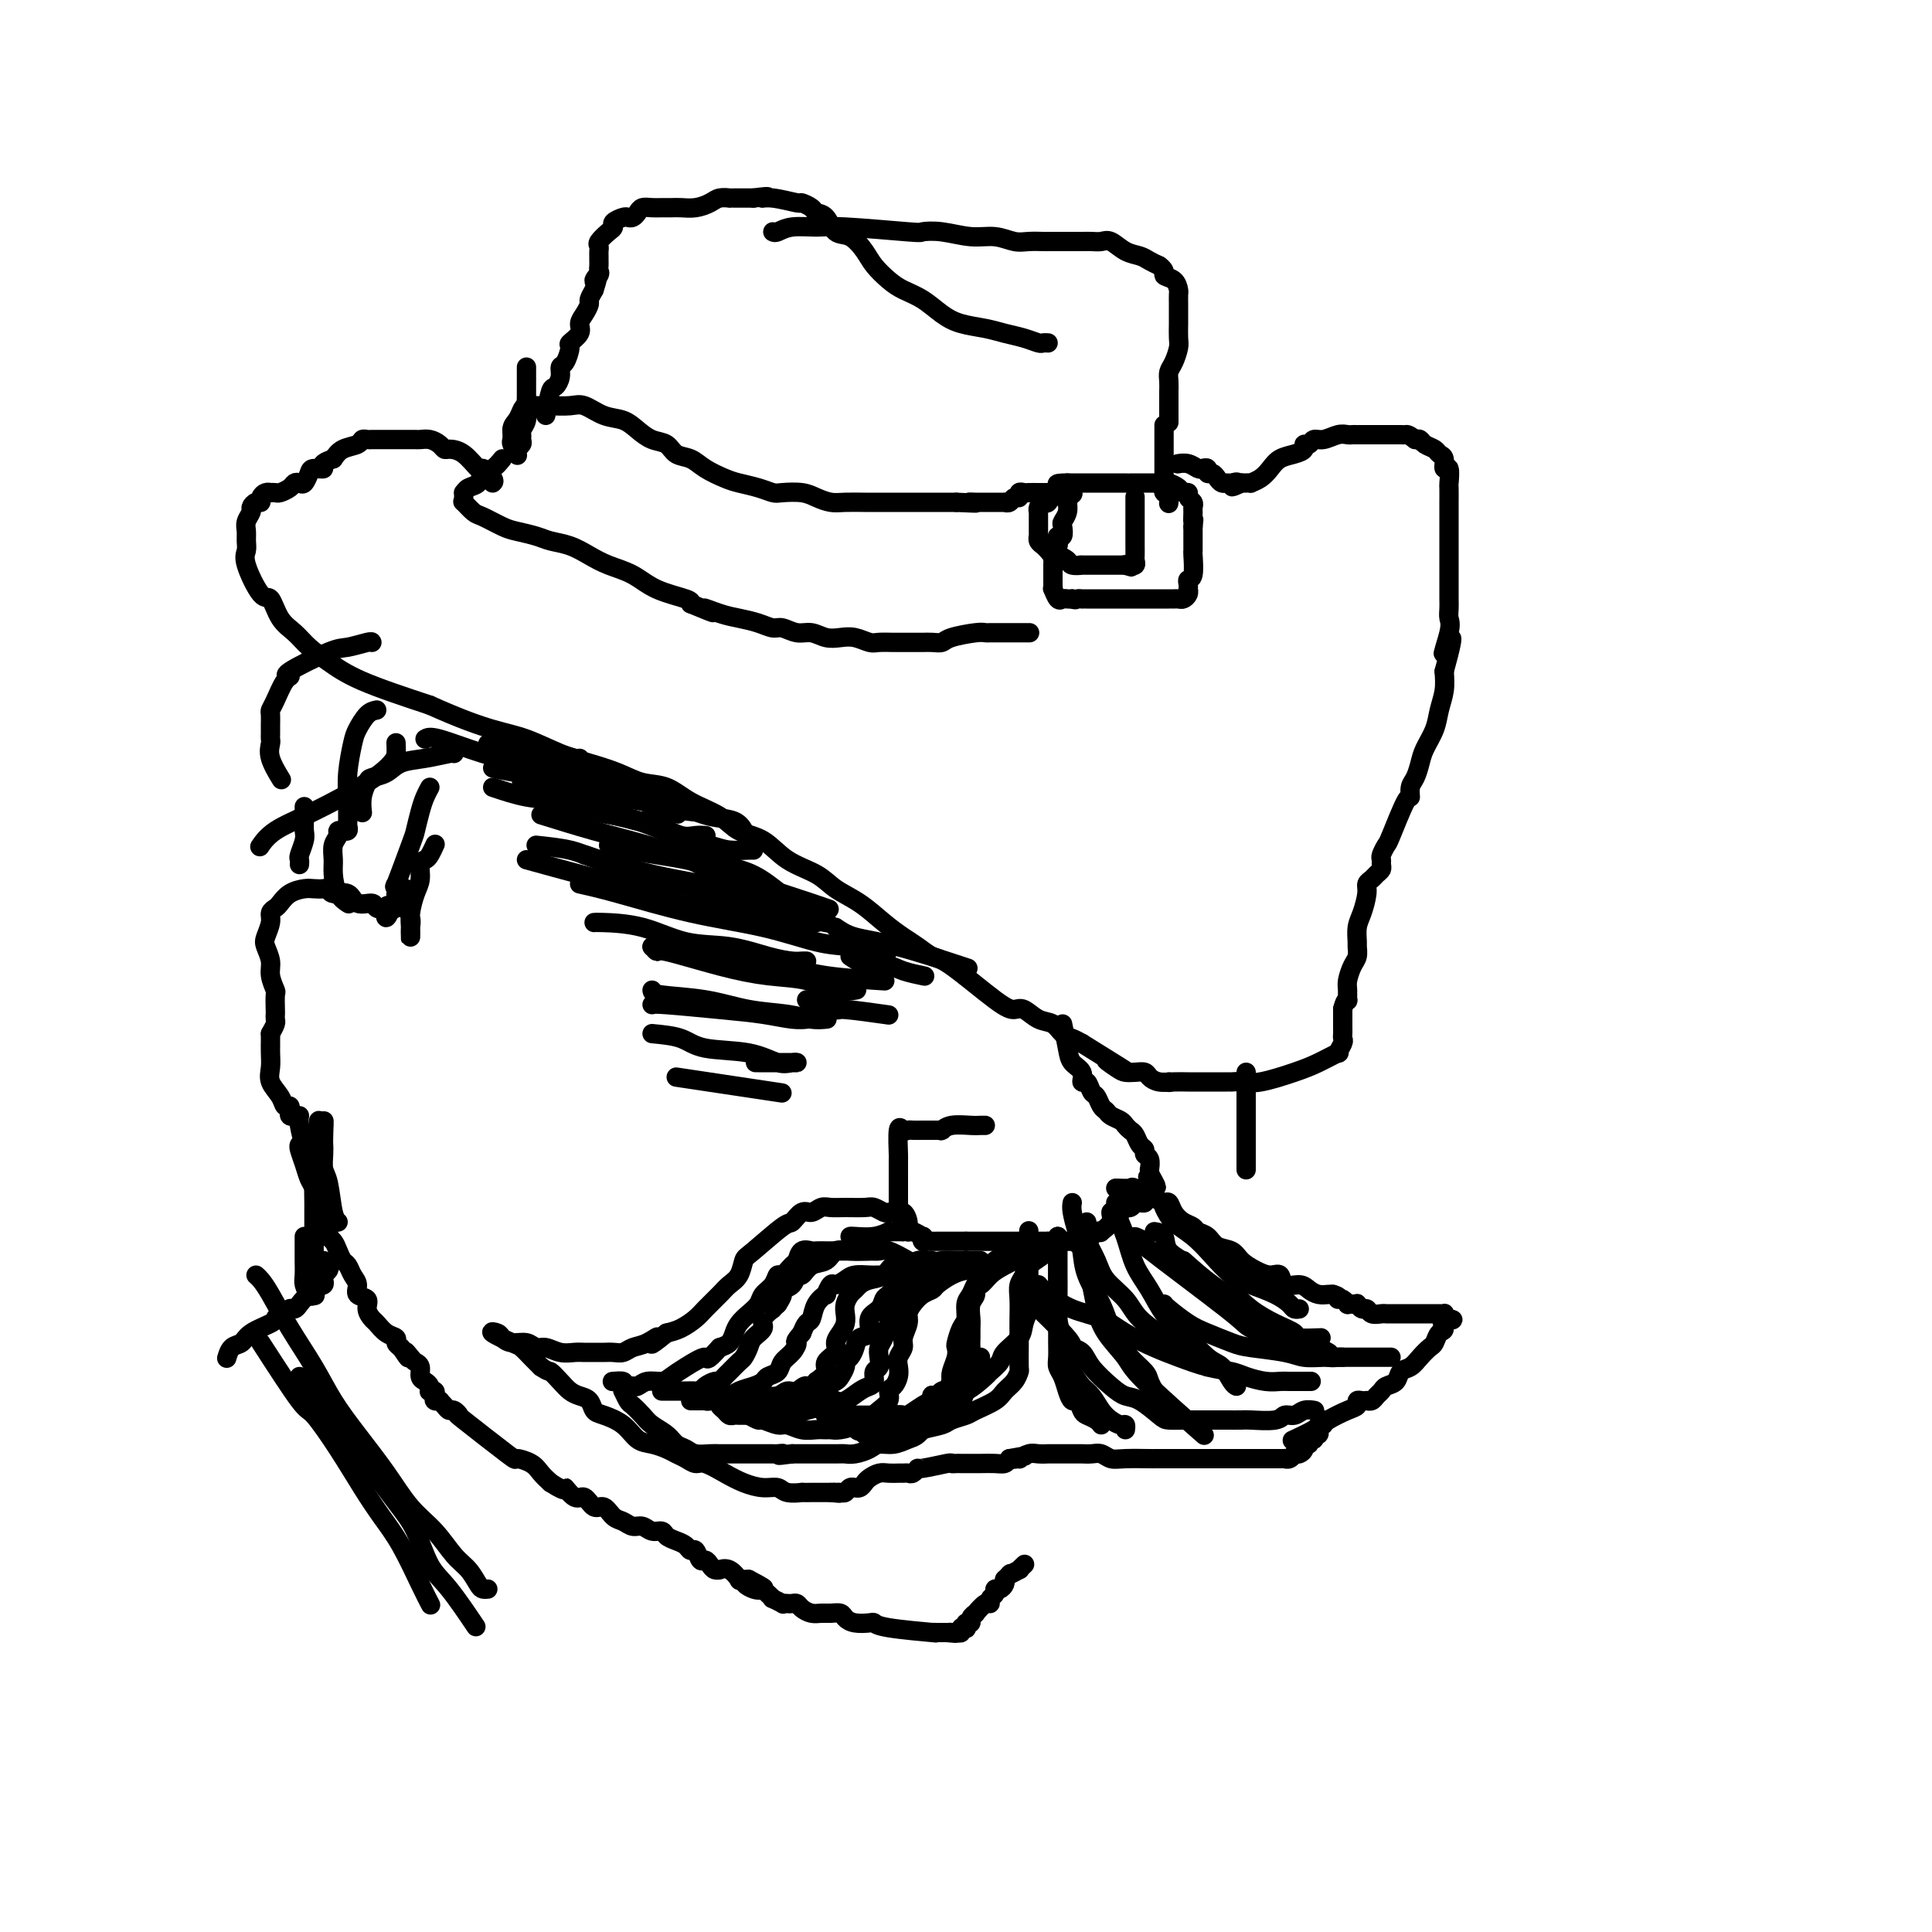 <svg viewBox='0 0 400 400' version='1.1' xmlns='http://www.w3.org/2000/svg' xmlns:xlink='http://www.w3.org/1999/xlink'><g fill='none' stroke='rgb(0,0,0)' stroke-width='4' stroke-linecap='round' stroke-linejoin='round'><path d='M113,86c0.341,-2.045 0.683,-4.090 1,-5c0.317,-0.910 0.611,-0.685 1,-1c0.389,-0.315 0.873,-1.169 1,-2c0.127,-0.831 -0.102,-1.640 0,-2c0.102,-0.360 0.534,-0.270 1,-1c0.466,-0.730 0.965,-2.278 1,-3c0.035,-0.722 -0.393,-0.617 0,-1c0.393,-0.383 1.607,-1.254 2,-2c0.393,-0.746 -0.036,-1.369 0,-2c0.036,-0.631 0.535,-1.272 1,-2c0.465,-0.728 0.894,-1.542 1,-2c0.106,-0.458 -0.113,-0.559 0,-1c0.113,-0.441 0.556,-1.220 1,-2'/><path d='M123,60c1.486,-4.427 0.202,-2.496 0,-2c-0.202,0.496 0.678,-0.445 1,-1c0.322,-0.555 0.086,-0.726 0,-1c-0.086,-0.274 -0.023,-0.651 0,-1c0.023,-0.349 0.004,-0.670 0,-1c-0.004,-0.330 0.005,-0.670 0,-1c-0.005,-0.330 -0.025,-0.652 0,-1c0.025,-0.348 0.096,-0.723 0,-1c-0.096,-0.277 -0.359,-0.456 0,-1c0.359,-0.544 1.339,-1.452 2,-2c0.661,-0.548 1.003,-0.734 1,-1c-0.003,-0.266 -0.351,-0.610 0,-1c0.351,-0.390 1.403,-0.826 2,-1c0.597,-0.174 0.740,-0.085 1,0c0.260,0.085 0.636,0.166 1,0c0.364,-0.166 0.717,-0.580 1,-1c0.283,-0.420 0.498,-0.845 1,-1c0.502,-0.155 1.292,-0.041 2,0c0.708,0.041 1.334,0.008 2,0c0.666,-0.008 1.371,0.008 2,0c0.629,-0.008 1.181,-0.041 2,0c0.819,0.041 1.903,0.154 3,0c1.097,-0.154 2.206,-0.577 3,-1c0.794,-0.423 1.274,-0.845 2,-1c0.726,-0.155 1.699,-0.041 2,0c0.301,0.041 -0.071,0.011 0,0c0.071,-0.011 0.586,-0.003 1,0c0.414,0.003 0.727,0.001 1,0c0.273,-0.001 0.507,-0.000 1,0c0.493,0.000 1.247,0.000 2,0'/><path d='M156,41c4.588,-0.602 2.557,-0.106 2,0c-0.557,0.106 0.361,-0.178 2,0c1.639,0.178 4.001,0.819 5,1c0.999,0.181 0.637,-0.098 1,0c0.363,0.098 1.451,0.574 2,1c0.549,0.426 0.560,0.803 1,1c0.440,0.197 1.310,0.216 2,1c0.690,0.784 1.199,2.335 2,3c0.801,0.665 1.893,0.443 3,1c1.107,0.557 2.228,1.891 3,3c0.772,1.109 1.196,1.991 2,3c0.804,1.009 1.988,2.144 3,3c1.012,0.856 1.852,1.434 3,2c1.148,0.566 2.603,1.121 4,2c1.397,0.879 2.737,2.080 4,3c1.263,0.920 2.450,1.557 4,2c1.550,0.443 3.462,0.693 5,1c1.538,0.307 2.703,0.671 4,1c1.297,0.329 2.726,0.624 4,1c1.274,0.376 2.393,0.833 3,1c0.607,0.167 0.702,0.045 1,0c0.298,-0.045 0.799,-0.013 1,0c0.201,0.013 0.100,0.006 0,0'/><path d='M160,48c0.213,0.115 0.426,0.231 1,0c0.574,-0.231 1.510,-0.808 3,-1c1.490,-0.192 3.534,-0.000 5,0c1.466,0.000 2.355,-0.192 6,0c3.645,0.192 10.046,0.768 13,1c2.954,0.232 2.461,0.118 3,0c0.539,-0.118 2.111,-0.242 4,0c1.889,0.242 4.096,0.849 6,1c1.904,0.151 3.504,-0.156 5,0c1.496,0.156 2.889,0.774 4,1c1.111,0.226 1.939,0.061 3,0c1.061,-0.061 2.353,-0.016 3,0c0.647,0.016 0.649,0.004 1,0c0.351,-0.004 1.053,-0.001 2,0c0.947,0.001 2.140,-0.002 3,0c0.860,0.002 1.388,0.007 2,0c0.612,-0.007 1.308,-0.027 2,0c0.692,0.027 1.379,0.101 2,0c0.621,-0.101 1.178,-0.378 2,0c0.822,0.378 1.911,1.411 3,2c1.089,0.589 2.178,0.736 3,1c0.822,0.264 1.378,0.647 2,1c0.622,0.353 1.311,0.677 2,1'/><path d='M240,55c1.668,1.196 0.839,1.685 1,2c0.161,0.315 1.311,0.455 2,1c0.689,0.545 0.917,1.496 1,2c0.083,0.504 0.022,0.562 0,1c-0.022,0.438 -0.005,1.257 0,2c0.005,0.743 -0.001,1.410 0,2c0.001,0.590 0.011,1.103 0,2c-0.011,0.897 -0.041,2.180 0,3c0.041,0.820 0.155,1.179 0,2c-0.155,0.821 -0.577,2.104 -1,3c-0.423,0.896 -0.845,1.404 -1,2c-0.155,0.596 -0.041,1.281 0,2c0.041,0.719 0.011,1.471 0,2c-0.011,0.529 -0.003,0.835 0,2c0.003,1.165 0.001,3.190 0,4c-0.001,0.810 -0.000,0.405 0,0'/><path d='M109,76c-0.002,0.432 -0.004,0.865 0,2c0.004,1.135 0.015,2.973 0,4c-0.015,1.027 -0.057,1.245 0,2c0.057,0.755 0.212,2.048 0,3c-0.212,0.952 -0.793,1.565 -1,2c-0.207,0.435 -0.042,0.694 0,1c0.042,0.306 -0.040,0.658 0,1c0.040,0.342 0.203,0.673 0,1c-0.203,0.327 -0.772,0.649 -1,1c-0.228,0.351 -0.113,0.729 0,1c0.113,0.271 0.226,0.433 0,0c-0.226,-0.433 -0.792,-1.463 -1,-2c-0.208,-0.537 -0.060,-0.582 0,-1c0.060,-0.418 0.030,-1.209 0,-2'/><path d='M106,89c0.019,-0.967 0.568,-1.383 1,-2c0.432,-0.617 0.747,-1.433 1,-2c0.253,-0.567 0.445,-0.883 1,-1c0.555,-0.117 1.474,-0.033 2,0c0.526,0.033 0.660,0.016 1,0c0.340,-0.016 0.884,-0.030 2,0c1.116,0.030 2.802,0.105 4,0c1.198,-0.105 1.909,-0.389 3,0c1.091,0.389 2.561,1.451 4,2c1.439,0.549 2.846,0.585 4,1c1.154,0.415 2.056,1.210 3,2c0.944,0.790 1.931,1.576 3,2c1.069,0.424 2.219,0.484 3,1c0.781,0.516 1.194,1.486 2,2c0.806,0.514 2.004,0.571 3,1c0.996,0.429 1.790,1.229 3,2c1.210,0.771 2.836,1.513 4,2c1.164,0.487 1.866,0.718 3,1c1.134,0.282 2.701,0.614 4,1c1.299,0.386 2.329,0.825 3,1c0.671,0.175 0.983,0.085 2,0c1.017,-0.085 2.740,-0.166 4,0c1.260,0.166 2.056,0.581 3,1c0.944,0.419 2.037,0.844 3,1c0.963,0.156 1.795,0.042 3,0c1.205,-0.042 2.784,-0.011 4,0c1.216,0.011 2.069,0.003 3,0c0.931,-0.003 1.940,-0.001 3,0c1.060,0.001 2.170,0.000 3,0c0.830,-0.000 1.380,-0.000 3,0c1.620,0.000 4.310,0.000 7,0'/><path d='M198,104c6.522,0.309 3.827,0.083 3,0c-0.827,-0.083 0.213,-0.022 1,0c0.787,0.022 1.320,0.006 2,0c0.680,-0.006 1.506,-0.000 2,0c0.494,0.000 0.657,-0.004 1,0c0.343,0.004 0.866,0.016 1,0c0.134,-0.016 -0.123,-0.061 0,0c0.123,0.061 0.625,0.226 1,0c0.375,-0.226 0.624,-0.845 1,-1c0.376,-0.155 0.878,0.155 1,0c0.122,-0.155 -0.136,-0.774 0,-1c0.136,-0.226 0.666,-0.061 1,0c0.334,0.061 0.470,0.016 1,0c0.530,-0.016 1.452,-0.004 2,0c0.548,0.004 0.720,0.001 1,0c0.280,-0.001 0.667,-0.000 1,0c0.333,0.000 0.611,0.000 1,0c0.389,-0.000 0.888,-0.000 1,0c0.112,0.000 -0.162,0.000 0,0c0.162,-0.000 0.761,-0.000 1,0c0.239,0.000 0.120,0.000 0,0'/><path d='M220,102c3.629,-0.150 1.701,0.475 1,1c-0.701,0.525 -0.174,0.951 0,1c0.174,0.049 -0.005,-0.281 0,0c0.005,0.281 0.194,1.171 0,2c-0.194,0.829 -0.770,1.598 -1,2c-0.230,0.402 -0.113,0.437 0,1c0.113,0.563 0.223,1.656 0,2c-0.223,0.344 -0.778,-0.059 -1,0c-0.222,0.059 -0.112,0.580 0,1c0.112,0.420 0.226,0.737 0,1c-0.226,0.263 -0.793,0.470 -1,1c-0.207,0.530 -0.056,1.381 0,2c0.056,0.619 0.015,1.006 0,1c-0.015,-0.006 -0.004,-0.405 0,0c0.004,0.405 0.001,1.616 0,2c-0.001,0.384 -0.001,-0.057 0,0c0.001,0.057 0.003,0.611 0,1c-0.003,0.389 -0.012,0.612 0,1c0.012,0.388 0.044,0.941 0,1c-0.044,0.059 -0.166,-0.377 0,0c0.166,0.377 0.619,1.565 1,2c0.381,0.435 0.690,0.117 1,0c0.310,-0.117 0.622,-0.031 1,0c0.378,0.031 0.822,0.009 1,0c0.178,-0.009 0.089,-0.004 0,0'/><path d='M222,124c0.781,0.309 0.733,0.083 1,0c0.267,-0.083 0.849,-0.022 1,0c0.151,0.022 -0.129,0.006 0,0c0.129,-0.006 0.667,-0.002 1,0c0.333,0.002 0.459,0.000 1,0c0.541,-0.000 1.496,-0.000 2,0c0.504,0.000 0.558,0.000 1,0c0.442,-0.000 1.273,-0.000 2,0c0.727,0.000 1.350,0.000 2,0c0.650,-0.000 1.326,-0.000 2,0c0.674,0.000 1.346,0.000 2,0c0.654,-0.000 1.288,-0.000 2,0c0.712,0.000 1.500,0.001 2,0c0.500,-0.001 0.712,-0.003 1,0c0.288,0.003 0.652,0.011 1,0c0.348,-0.011 0.682,-0.041 1,0c0.318,0.041 0.621,0.152 1,0c0.379,-0.152 0.832,-0.566 1,-1c0.168,-0.434 0.049,-0.887 0,-1c-0.049,-0.113 -0.027,0.113 0,0c0.027,-0.113 0.060,-0.564 0,-1c-0.060,-0.436 -0.212,-0.856 0,-1c0.212,-0.144 0.789,-0.013 1,-1c0.211,-0.987 0.057,-3.093 0,-4c-0.057,-0.907 -0.015,-0.614 0,-1c0.015,-0.386 0.004,-1.450 0,-2c-0.004,-0.550 -0.001,-0.586 0,-1c0.001,-0.414 0.001,-1.207 0,-2'/><path d='M247,109c0.308,-2.438 0.079,-1.034 0,-1c-0.079,0.034 -0.006,-1.301 0,-2c0.006,-0.699 -0.054,-0.761 0,-1c0.054,-0.239 0.223,-0.655 0,-1c-0.223,-0.345 -0.837,-0.618 -1,-1c-0.163,-0.382 0.125,-0.873 0,-1c-0.125,-0.127 -0.663,0.110 -1,0c-0.337,-0.110 -0.471,-0.565 -1,-1c-0.529,-0.435 -1.451,-0.849 -2,-1c-0.549,-0.151 -0.726,-0.041 -1,0c-0.274,0.041 -0.647,0.011 -1,0c-0.353,-0.011 -0.686,-0.003 -1,0c-0.314,0.003 -0.610,0.001 -1,0c-0.390,-0.001 -0.874,-0.000 -1,0c-0.126,0.000 0.107,0.000 0,0c-0.107,-0.000 -0.555,-0.000 -1,0c-0.445,0.000 -0.887,0.000 -1,0c-0.113,-0.000 0.103,-0.000 0,0c-0.103,0.000 -0.524,0.000 -1,0c-0.476,-0.000 -1.006,-0.000 -1,0c0.006,0.000 0.548,0.000 0,0c-0.548,-0.000 -2.187,-0.000 -3,0c-0.813,0.000 -0.799,0.000 -1,0c-0.201,-0.000 -0.617,-0.000 -1,0c-0.383,0.000 -0.732,0.000 -1,0c-0.268,-0.000 -0.453,-0.000 -1,0c-0.547,0.000 -1.456,0.000 -2,0c-0.544,-0.000 -0.723,-0.000 -1,0c-0.277,0.000 -0.650,0.000 -1,0c-0.350,-0.000 -0.675,-0.000 -1,0'/><path d='M221,100c-3.737,0.002 -1.578,0.508 -1,1c0.578,0.492 -0.423,0.972 -1,1c-0.577,0.028 -0.729,-0.395 -1,0c-0.271,0.395 -0.661,1.608 -1,2c-0.339,0.392 -0.627,-0.035 -1,0c-0.373,0.035 -0.832,0.534 -1,1c-0.168,0.466 -0.045,0.898 0,1c0.045,0.102 0.012,-0.128 0,0c-0.012,0.128 -0.003,0.613 0,1c0.003,0.387 0.001,0.677 0,1c-0.001,0.323 -0.001,0.678 0,1c0.001,0.322 0.003,0.611 0,1c-0.003,0.389 -0.012,0.877 0,1c0.012,0.123 0.045,-0.121 0,0c-0.045,0.121 -0.168,0.606 0,1c0.168,0.394 0.627,0.697 1,1c0.373,0.303 0.662,0.607 1,1c0.338,0.393 0.726,0.876 1,1c0.274,0.124 0.433,-0.110 1,0c0.567,0.110 1.540,0.565 2,1c0.460,0.435 0.405,0.848 1,1c0.595,0.152 1.841,0.041 2,0c0.159,-0.041 -0.767,-0.011 0,0c0.767,0.011 3.228,0.003 4,0c0.772,-0.003 -0.144,-0.001 0,0c0.144,0.001 1.348,0.000 2,0c0.652,-0.000 0.753,-0.000 1,0c0.247,0.000 0.642,0.000 1,0c0.358,-0.000 0.679,-0.000 1,0'/><path d='M233,117c2.720,0.773 0.518,0.204 0,0c-0.518,-0.204 0.646,-0.043 1,0c0.354,0.043 -0.101,-0.033 0,0c0.101,0.033 0.759,0.176 1,0c0.241,-0.176 0.065,-0.669 0,-1c-0.065,-0.331 -0.017,-0.499 0,-1c0.017,-0.501 0.005,-1.333 0,-2c-0.005,-0.667 -0.001,-1.167 0,-2c0.001,-0.833 0.000,-1.998 0,-3c-0.000,-1.002 -0.000,-1.841 0,-2c0.000,-0.159 0.000,0.364 0,0c-0.000,-0.364 -0.000,-1.613 0,-2c0.000,-0.387 0.000,0.088 0,0c-0.000,-0.088 -0.000,-0.739 0,-1c0.000,-0.261 0.000,-0.130 0,0'/><path d='M241,88c0.000,0.048 0.000,0.095 0,1c-0.000,0.905 -0.001,2.667 0,4c0.001,1.333 0.004,2.236 0,3c-0.004,0.764 -0.015,1.389 0,2c0.015,0.611 0.057,1.208 0,2c-0.057,0.792 -0.211,1.779 0,2c0.211,0.221 0.788,-0.325 1,0c0.212,0.325 0.061,1.521 0,2c-0.061,0.479 -0.030,0.239 0,0'/><path d='M104,95c-0.635,0.787 -1.270,1.574 -2,2c-0.730,0.426 -1.555,0.492 -2,1c-0.445,0.508 -0.512,1.459 -1,2c-0.488,0.541 -1.398,0.671 -2,1c-0.602,0.329 -0.895,0.857 -1,1c-0.105,0.143 -0.022,-0.098 0,0c0.022,0.098 -0.018,0.536 0,1c0.018,0.464 0.095,0.954 0,1c-0.095,0.046 -0.361,-0.353 0,0c0.361,0.353 1.349,1.456 2,2c0.651,0.544 0.963,0.527 2,1c1.037,0.473 2.797,1.435 4,2c1.203,0.565 1.847,0.732 3,1c1.153,0.268 2.813,0.638 4,1c1.187,0.362 1.899,0.715 3,1c1.101,0.285 2.592,0.503 4,1c1.408,0.497 2.735,1.275 4,2c1.265,0.725 2.469,1.399 4,2c1.531,0.601 3.390,1.130 5,2c1.610,0.870 2.972,2.080 5,3c2.028,0.920 4.722,1.548 6,2c1.278,0.452 1.139,0.726 1,1'/><path d='M143,125c7.510,3.118 3.784,1.414 3,1c-0.784,-0.414 1.375,0.462 3,1c1.625,0.538 2.718,0.737 4,1c1.282,0.263 2.755,0.591 4,1c1.245,0.409 2.262,0.898 3,1c0.738,0.102 1.198,-0.183 2,0c0.802,0.183 1.947,0.833 3,1c1.053,0.167 2.015,-0.148 3,0c0.985,0.148 1.992,0.757 3,1c1.008,0.243 2.017,0.118 3,0c0.983,-0.118 1.940,-0.228 3,0c1.060,0.228 2.223,0.793 3,1c0.777,0.207 1.167,0.056 2,0c0.833,-0.056 2.110,-0.015 3,0c0.890,0.015 1.394,0.005 2,0c0.606,-0.005 1.314,-0.004 2,0c0.686,0.004 1.350,0.011 2,0c0.650,-0.011 1.288,-0.042 2,0c0.712,0.042 1.499,0.155 2,0c0.501,-0.155 0.714,-0.577 2,-1c1.286,-0.423 3.643,-0.845 5,-1c1.357,-0.155 1.714,-0.041 2,0c0.286,0.041 0.501,0.011 1,0c0.499,-0.011 1.283,-0.003 2,0c0.717,0.003 1.369,0.001 2,0c0.631,-0.001 1.241,-0.000 2,0c0.759,0.000 1.666,0.000 2,0c0.334,-0.000 0.095,-0.000 0,0c-0.095,0.000 -0.048,0.000 0,0'/><path d='M102,100c0.215,-0.174 0.429,-0.348 0,-1c-0.429,-0.652 -1.502,-1.782 -2,-2c-0.498,-0.218 -0.423,0.475 -1,0c-0.577,-0.475 -1.807,-2.117 -3,-3c-1.193,-0.883 -2.351,-1.007 -3,-1c-0.649,0.007 -0.790,0.146 -1,0c-0.210,-0.146 -0.490,-0.575 -1,-1c-0.510,-0.425 -1.250,-0.846 -2,-1c-0.750,-0.154 -1.510,-0.041 -2,0c-0.490,0.041 -0.709,0.011 -1,0c-0.291,-0.011 -0.655,-0.003 -1,0c-0.345,0.003 -0.670,0.001 -1,0c-0.330,-0.001 -0.666,-0.000 -1,0c-0.334,0.000 -0.667,0.000 -1,0c-0.333,-0.000 -0.667,-0.000 -1,0c-0.333,0.000 -0.667,0.000 -1,0c-0.333,-0.000 -0.667,-0.001 -1,0c-0.333,0.001 -0.665,0.003 -1,0c-0.335,-0.003 -0.674,-0.013 -1,0c-0.326,0.013 -0.640,0.048 -1,0c-0.360,-0.048 -0.767,-0.178 -1,0c-0.233,0.178 -0.294,0.663 -1,1c-0.706,0.337 -2.059,0.525 -3,1c-0.941,0.475 -1.471,1.238 -2,2'/><path d='M69,95c-3.438,1.079 -2.034,1.778 -2,2c0.034,0.222 -1.300,-0.032 -2,0c-0.700,0.032 -0.764,0.351 -1,1c-0.236,0.649 -0.644,1.628 -1,2c-0.356,0.372 -0.658,0.138 -1,0c-0.342,-0.138 -0.722,-0.181 -1,0c-0.278,0.181 -0.452,0.585 -1,1c-0.548,0.415 -1.470,0.843 -2,1c-0.530,0.157 -0.668,0.045 -1,0c-0.332,-0.045 -0.859,-0.022 -1,0c-0.141,0.022 0.103,0.044 0,0c-0.103,-0.044 -0.553,-0.152 -1,0c-0.447,0.152 -0.889,0.565 -1,1c-0.111,0.435 0.110,0.893 0,1c-0.110,0.107 -0.551,-0.137 -1,0c-0.449,0.137 -0.905,0.656 -1,1c-0.095,0.344 0.171,0.515 0,1c-0.171,0.485 -0.781,1.284 -1,2c-0.219,0.716 -0.049,1.349 0,2c0.049,0.651 -0.023,1.320 0,2c0.023,0.680 0.141,1.372 0,2c-0.141,0.628 -0.540,1.193 0,3c0.540,1.807 2.020,4.858 3,6c0.980,1.142 1.461,0.377 2,1c0.539,0.623 1.137,2.633 2,4c0.863,1.367 1.991,2.090 3,3c1.009,0.910 1.899,2.007 3,3c1.101,0.993 2.412,1.883 4,3c1.588,1.117 3.454,2.462 7,4c3.546,1.538 8.773,3.269 14,5'/><path d='M89,146c6.481,2.909 10.182,4.183 13,5c2.818,0.817 4.752,1.179 7,2c2.248,0.821 4.810,2.102 7,3c2.190,0.898 4.008,1.412 6,2c1.992,0.588 4.157,1.248 6,2c1.843,0.752 3.363,1.595 5,2c1.637,0.405 3.392,0.372 5,1c1.608,0.628 3.067,1.918 5,3c1.933,1.082 4.338,1.955 6,3c1.662,1.045 2.582,2.261 4,3c1.418,0.739 3.333,1.001 5,2c1.667,0.999 3.085,2.735 5,4c1.915,1.265 4.326,2.058 6,3c1.674,0.942 2.611,2.034 4,3c1.389,0.966 3.229,1.807 5,3c1.771,1.193 3.473,2.737 5,4c1.527,1.263 2.881,2.243 4,3c1.119,0.757 2.005,1.289 3,2c0.995,0.711 2.100,1.600 3,2c0.900,0.400 1.595,0.310 4,2c2.405,1.690 6.521,5.159 9,7c2.479,1.841 3.322,2.055 4,2c0.678,-0.055 1.193,-0.380 2,0c0.807,0.380 1.907,1.464 3,2c1.093,0.536 2.180,0.525 3,1c0.820,0.475 1.375,1.436 2,2c0.625,0.564 1.322,0.733 2,1c0.678,0.267 1.339,0.634 2,1'/><path d='M224,216c14.628,9.060 8.200,5.212 6,4c-2.200,-1.212 -0.170,0.214 1,1c1.170,0.786 1.482,0.932 2,1c0.518,0.068 1.244,0.057 2,0c0.756,-0.057 1.541,-0.159 2,0c0.459,0.159 0.590,0.578 1,1c0.410,0.422 1.097,0.845 2,1c0.903,0.155 2.020,0.042 3,0c0.980,-0.042 1.822,-0.011 3,0c1.178,0.011 2.693,0.003 4,0c1.307,-0.003 2.408,-0.001 3,0c0.592,0.001 0.675,0.002 1,0c0.325,-0.002 0.890,-0.007 1,0c0.110,0.007 -0.236,0.025 0,0c0.236,-0.025 1.056,-0.092 2,0c0.944,0.092 2.014,0.342 4,0c1.986,-0.342 4.890,-1.275 7,-2c2.110,-0.725 3.427,-1.241 5,-2c1.573,-0.759 3.402,-1.762 4,-2c0.598,-0.238 -0.036,0.288 0,0c0.036,-0.288 0.742,-1.389 1,-2c0.258,-0.611 0.069,-0.731 0,-1c-0.069,-0.269 -0.019,-0.685 0,-1c0.019,-0.315 0.005,-0.528 0,-1c-0.005,-0.472 -0.001,-1.204 0,-2c0.001,-0.796 0.000,-1.656 0,-2c-0.000,-0.344 -0.000,-0.172 0,0'/><path d='M278,209c0.382,-1.872 0.837,-2.053 1,-2c0.163,0.053 0.033,0.338 0,0c-0.033,-0.338 0.029,-1.299 0,-2c-0.029,-0.701 -0.151,-1.142 0,-2c0.151,-0.858 0.576,-2.134 1,-3c0.424,-0.866 0.848,-1.322 1,-2c0.152,-0.678 0.031,-1.578 0,-2c-0.031,-0.422 0.029,-0.365 0,-1c-0.029,-0.635 -0.148,-1.963 0,-3c0.148,-1.037 0.564,-1.783 1,-3c0.436,-1.217 0.891,-2.903 1,-4c0.109,-1.097 -0.129,-1.603 0,-2c0.129,-0.397 0.623,-0.684 1,-1c0.377,-0.316 0.636,-0.661 1,-1c0.364,-0.339 0.833,-0.673 1,-1c0.167,-0.327 0.032,-0.649 0,-1c-0.032,-0.351 0.040,-0.733 0,-1c-0.040,-0.267 -0.193,-0.420 0,-1c0.193,-0.580 0.730,-1.587 1,-2c0.270,-0.413 0.271,-0.231 1,-2c0.729,-1.769 2.184,-5.488 3,-7c0.816,-1.512 0.991,-0.816 1,-1c0.009,-0.184 -0.148,-1.248 0,-2c0.148,-0.752 0.603,-1.190 1,-2c0.397,-0.810 0.737,-1.990 1,-3c0.263,-1.010 0.449,-1.848 1,-3c0.551,-1.152 1.467,-2.618 2,-4c0.533,-1.382 0.682,-2.680 1,-4c0.318,-1.320 0.805,-2.663 1,-4c0.195,-1.337 0.097,-2.669 0,-4'/><path d='M299,139c3.188,-11.534 0.658,-5.370 0,-4c-0.658,1.370 0.556,-2.055 1,-4c0.444,-1.945 0.119,-2.409 0,-3c-0.119,-0.591 -0.032,-1.309 0,-2c0.032,-0.691 0.009,-1.355 0,-2c-0.009,-0.645 -0.002,-1.272 0,-2c0.002,-0.728 0.001,-1.557 0,-2c-0.001,-0.443 -0.000,-0.499 0,-1c0.000,-0.501 0.000,-1.448 0,-2c-0.000,-0.552 -0.000,-0.710 0,-1c0.000,-0.290 0.000,-0.712 0,-1c-0.000,-0.288 -0.000,-0.443 0,-1c0.000,-0.557 0.000,-1.516 0,-2c-0.000,-0.484 -0.000,-0.491 0,-1c0.000,-0.509 0.000,-1.518 0,-2c-0.000,-0.482 -0.000,-0.438 0,-1c0.000,-0.562 0.000,-1.731 0,-2c-0.000,-0.269 -0.000,0.362 0,0c0.000,-0.362 0.001,-1.716 0,-2c-0.001,-0.284 -0.004,0.504 0,0c0.004,-0.504 0.016,-2.299 0,-3c-0.016,-0.701 -0.060,-0.306 0,-1c0.060,-0.694 0.224,-2.476 0,-3c-0.224,-0.524 -0.837,0.211 -1,0c-0.163,-0.211 0.125,-1.367 0,-2c-0.125,-0.633 -0.663,-0.744 -1,-1c-0.337,-0.256 -0.472,-0.656 -1,-1c-0.528,-0.344 -1.450,-0.631 -2,-1c-0.550,-0.369 -0.729,-0.820 -1,-1c-0.271,-0.180 -0.636,-0.090 -1,0'/><path d='M293,91c-1.488,-1.155 -1.708,-1.041 -2,-1c-0.292,0.041 -0.654,0.011 -1,0c-0.346,-0.011 -0.674,-0.003 -1,0c-0.326,0.003 -0.650,0.001 -1,0c-0.350,-0.001 -0.728,-0.000 -1,0c-0.272,0.000 -0.440,-0.000 -1,0c-0.560,0.000 -1.511,0.000 -2,0c-0.489,-0.000 -0.514,-0.001 -1,0c-0.486,0.001 -1.432,0.004 -2,0c-0.568,-0.004 -0.758,-0.016 -1,0c-0.242,0.016 -0.537,0.061 -1,0c-0.463,-0.061 -1.095,-0.227 -2,0c-0.905,0.227 -2.084,0.848 -3,1c-0.916,0.152 -1.571,-0.166 -2,0c-0.429,0.166 -0.632,0.817 -1,1c-0.368,0.183 -0.900,-0.103 -1,0c-0.100,0.103 0.230,0.594 0,1c-0.230,0.406 -1.022,0.725 -2,1c-0.978,0.275 -2.142,0.504 -3,1c-0.858,0.496 -1.411,1.257 -2,2c-0.589,0.743 -1.215,1.467 -2,2c-0.785,0.533 -1.730,0.875 -2,1c-0.270,0.125 0.134,0.034 0,0c-0.134,-0.034 -0.805,-0.009 -1,0c-0.195,0.009 0.087,0.003 0,0c-0.087,-0.003 -0.544,-0.001 -1,0'/><path d='M257,100c-3.273,1.546 -1.454,0.412 -1,0c0.454,-0.412 -0.455,-0.100 -1,0c-0.545,0.100 -0.724,-0.011 -1,0c-0.276,0.011 -0.647,0.143 -1,0c-0.353,-0.143 -0.686,-0.560 -1,-1c-0.314,-0.440 -0.608,-0.901 -1,-1c-0.392,-0.099 -0.881,0.166 -1,0c-0.119,-0.166 0.132,-0.762 0,-1c-0.132,-0.238 -0.649,-0.116 -1,0c-0.351,0.116 -0.537,0.227 -1,0c-0.463,-0.227 -1.201,-0.792 -2,-1c-0.799,-0.208 -1.657,-0.059 -2,0c-0.343,0.059 -0.172,0.030 0,0'/><path d='M220,212c0.372,1.817 0.744,3.634 1,5c0.256,1.366 0.397,2.282 1,3c0.603,0.718 1.667,1.238 2,2c0.333,0.762 -0.066,1.766 0,2c0.066,0.234 0.595,-0.302 1,0c0.405,0.302 0.685,1.443 1,2c0.315,0.557 0.666,0.530 1,1c0.334,0.470 0.653,1.435 1,2c0.347,0.565 0.723,0.729 1,1c0.277,0.271 0.456,0.649 1,1c0.544,0.351 1.455,0.675 2,1c0.545,0.325 0.724,0.650 1,1c0.276,0.350 0.647,0.724 1,1c0.353,0.276 0.687,0.454 1,1c0.313,0.546 0.606,1.460 1,2c0.394,0.540 0.890,0.704 1,1c0.110,0.296 -0.167,0.723 0,1c0.167,0.277 0.777,0.404 1,1c0.223,0.596 0.060,1.660 0,2c-0.060,0.340 -0.017,-0.046 0,0c0.017,0.046 0.009,0.523 0,1'/><path d='M238,243c2.783,4.977 0.742,1.921 0,1c-0.742,-0.921 -0.185,0.293 0,1c0.185,0.707 -0.003,0.907 0,1c0.003,0.093 0.197,0.080 0,0c-0.197,-0.080 -0.784,-0.228 -1,0c-0.216,0.228 -0.061,0.832 0,1c0.061,0.168 0.026,-0.098 0,0c-0.026,0.098 -0.045,0.561 0,1c0.045,0.439 0.153,0.854 0,1c-0.153,0.146 -0.565,0.024 -1,0c-0.435,-0.024 -0.891,0.050 -1,0c-0.109,-0.050 0.129,-0.224 0,0c-0.129,0.224 -0.626,0.845 -1,1c-0.374,0.155 -0.626,-0.156 -1,0c-0.374,0.156 -0.869,0.779 -1,1c-0.131,0.221 0.101,0.038 0,0c-0.101,-0.038 -0.534,0.067 -1,0c-0.466,-0.067 -0.965,-0.306 -1,0c-0.035,0.306 0.393,1.158 0,2c-0.393,0.842 -1.607,1.675 -2,2c-0.393,0.325 0.035,0.143 0,0c-0.035,-0.143 -0.534,-0.248 -1,0c-0.466,0.248 -0.898,0.850 -1,1c-0.102,0.150 0.126,-0.152 0,0c-0.126,0.152 -0.608,0.758 -1,1c-0.392,0.242 -0.696,0.121 -1,0'/><path d='M224,257c-1.968,1.238 -0.387,0.332 0,0c0.387,-0.332 -0.421,-0.089 -1,0c-0.579,0.089 -0.929,0.024 -1,0c-0.071,-0.024 0.137,-0.006 0,0c-0.137,0.006 -0.618,0.002 -1,0c-0.382,-0.002 -0.665,-0.000 -1,0c-0.335,0.000 -0.724,0.000 -1,0c-0.276,-0.000 -0.441,-0.000 -1,0c-0.559,0.000 -1.512,0.000 -2,0c-0.488,-0.000 -0.511,-0.000 -1,0c-0.489,0.000 -1.445,0.000 -2,0c-0.555,-0.000 -0.708,-0.000 -1,0c-0.292,0.000 -0.722,0.000 -1,0c-0.278,-0.000 -0.403,-0.000 -1,0c-0.597,0.000 -1.665,0.000 -2,0c-0.335,-0.000 0.065,-0.000 0,0c-0.065,0.000 -0.594,0.000 -1,0c-0.406,-0.000 -0.687,-0.000 -1,0c-0.313,0.000 -0.657,0.000 -1,0c-0.343,-0.000 -0.683,-0.000 -1,0c-0.317,0.000 -0.610,0.000 -1,0c-0.390,-0.000 -0.878,-0.000 -1,0c-0.122,0.000 0.121,0.000 0,0c-0.121,-0.000 -0.606,0.000 -1,0c-0.394,0.000 -0.697,0.000 -1,0'/><path d='M200,257c-3.831,-0.000 -1.408,-0.000 -1,0c0.408,0.000 -1.200,0.000 -2,0c-0.800,-0.000 -0.791,-0.000 -1,0c-0.209,0.000 -0.634,0.001 -1,0c-0.366,-0.001 -0.673,-0.004 -1,0c-0.327,0.004 -0.674,0.016 -1,0c-0.326,-0.016 -0.630,-0.061 -1,0c-0.370,0.061 -0.807,0.228 -1,0c-0.193,-0.228 -0.142,-0.851 0,-1c0.142,-0.149 0.375,0.177 0,0c-0.375,-0.177 -1.358,-0.855 -2,-1c-0.642,-0.145 -0.943,0.245 -1,0c-0.057,-0.245 0.128,-1.123 0,-2c-0.128,-0.877 -0.570,-1.751 -1,-2c-0.430,-0.249 -0.847,0.129 -1,0c-0.153,-0.129 -0.041,-0.764 0,-1c0.041,-0.236 0.011,-0.072 0,-1c-0.011,-0.928 -0.004,-2.947 0,-4c0.004,-1.053 0.004,-1.140 0,-2c-0.004,-0.860 -0.012,-2.493 0,-3c0.012,-0.507 0.044,0.113 0,-1c-0.044,-1.113 -0.163,-3.958 0,-5c0.163,-1.042 0.607,-0.279 1,0c0.393,0.279 0.735,0.075 1,0c0.265,-0.075 0.452,-0.020 1,0c0.548,0.020 1.456,0.005 2,0c0.544,-0.005 0.723,-0.001 1,0c0.277,0.001 0.650,0.000 1,0c0.350,-0.000 0.675,-0.000 1,0'/><path d='M194,234c1.481,-0.016 1.184,-0.057 1,0c-0.184,0.057 -0.256,0.211 0,0c0.256,-0.211 0.839,-0.789 2,-1c1.161,-0.211 2.899,-0.057 4,0c1.101,0.057 1.566,0.015 2,0c0.434,-0.015 0.838,-0.004 1,0c0.162,0.004 0.081,0.002 0,0'/><path d='M176,256c0.062,-0.030 0.124,-0.061 1,0c0.876,0.061 2.564,0.212 4,0c1.436,-0.212 2.618,-0.789 3,-1c0.382,-0.211 -0.038,-0.057 0,0c0.038,0.057 0.532,0.015 1,0c0.468,-0.015 0.909,-0.004 1,0c0.091,0.004 -0.168,0.001 0,0c0.168,-0.001 0.762,-0.000 1,0c0.238,0.000 0.119,0.000 0,0'/><path d='M187,255c1.700,-0.317 0.451,-0.611 0,-1c-0.451,-0.389 -0.105,-0.875 0,-1c0.105,-0.125 -0.031,0.110 0,0c0.031,-0.110 0.231,-0.564 0,-1c-0.231,-0.436 -0.891,-0.853 -1,-1c-0.109,-0.147 0.335,-0.025 0,0c-0.335,0.025 -1.447,-0.046 -2,0c-0.553,0.046 -0.546,0.209 -1,0c-0.454,-0.209 -1.367,-0.789 -2,-1c-0.633,-0.211 -0.985,-0.052 -2,0c-1.015,0.052 -2.694,-0.002 -4,0c-1.306,0.002 -2.238,0.061 -3,0c-0.762,-0.061 -1.355,-0.242 -2,0c-0.645,0.242 -1.342,0.905 -2,1c-0.658,0.095 -1.276,-0.380 -2,0c-0.724,0.380 -1.555,1.614 -2,2c-0.445,0.386 -0.504,-0.076 -2,1c-1.496,1.076 -4.430,3.691 -6,5c-1.570,1.309 -1.775,1.313 -2,2c-0.225,0.687 -0.468,2.057 -1,3c-0.532,0.943 -1.353,1.461 -2,2c-0.647,0.539 -1.121,1.100 -2,2c-0.879,0.900 -2.163,2.138 -3,3c-0.837,0.862 -1.225,1.347 -2,2c-0.775,0.653 -1.936,1.472 -3,2c-1.064,0.528 -2.032,0.764 -3,1'/><path d='M138,276c-5.015,4.045 -2.551,1.658 -2,1c0.551,-0.658 -0.811,0.412 -2,1c-1.189,0.588 -2.205,0.693 -3,1c-0.795,0.307 -1.368,0.814 -2,1c-0.632,0.186 -1.323,0.049 -2,0c-0.677,-0.049 -1.339,-0.012 -2,0c-0.661,0.012 -1.321,-0.001 -2,0c-0.679,0.001 -1.375,0.015 -2,0c-0.625,-0.015 -1.178,-0.061 -2,0c-0.822,0.061 -1.914,0.227 -3,0c-1.086,-0.227 -2.165,-0.848 -3,-1c-0.835,-0.152 -1.427,0.166 -2,0c-0.573,-0.166 -1.128,-0.817 -2,-1c-0.872,-0.183 -2.063,0.102 -3,0c-0.937,-0.102 -1.622,-0.589 -2,-1c-0.378,-0.411 -0.449,-0.745 -1,-1c-0.551,-0.255 -1.581,-0.430 -1,0c0.581,0.430 2.774,1.466 4,2c1.226,0.534 1.484,0.567 2,1c0.516,0.433 1.290,1.267 2,2c0.710,0.733 1.355,1.367 2,2'/><path d='M112,283c1.750,1.217 1.624,0.759 2,1c0.376,0.241 1.252,1.182 2,2c0.748,0.818 1.367,1.514 2,2c0.633,0.486 1.278,0.762 2,1c0.722,0.238 1.519,0.438 2,1c0.481,0.562 0.645,1.484 1,2c0.355,0.516 0.900,0.624 2,1c1.100,0.376 2.756,1.018 4,2c1.244,0.982 2.076,2.304 3,3c0.924,0.696 1.939,0.765 3,1c1.061,0.235 2.170,0.636 3,1c0.830,0.364 1.383,0.692 2,1c0.617,0.308 1.298,0.597 2,1c0.702,0.403 1.426,0.921 2,1c0.574,0.079 0.997,-0.281 2,0c1.003,0.281 2.585,1.203 4,2c1.415,0.797 2.664,1.467 4,2c1.336,0.533 2.759,0.927 4,1c1.241,0.073 2.301,-0.177 3,0c0.699,0.177 1.038,0.779 2,1c0.962,0.221 2.548,0.059 3,0c0.452,-0.059 -0.229,-0.016 0,0c0.229,0.016 1.367,0.004 2,0c0.633,-0.004 0.761,-0.001 1,0c0.239,0.001 0.590,0.000 1,0c0.410,-0.000 0.880,-0.000 1,0c0.120,0.000 -0.108,0.000 0,0c0.108,-0.000 0.554,-0.000 1,0'/><path d='M172,309c3.024,0.308 1.583,0.079 1,0c-0.583,-0.079 -0.310,-0.007 0,0c0.310,0.007 0.657,-0.051 1,0c0.343,0.051 0.683,0.211 1,0c0.317,-0.211 0.610,-0.792 1,-1c0.390,-0.208 0.877,-0.045 1,0c0.123,0.045 -0.119,-0.030 0,0c0.119,0.030 0.598,0.166 1,0c0.402,-0.166 0.727,-0.633 1,-1c0.273,-0.367 0.493,-0.634 1,-1c0.507,-0.366 1.302,-0.830 2,-1c0.698,-0.170 1.300,-0.044 2,0c0.700,0.044 1.498,0.008 2,0c0.502,-0.008 0.708,0.013 1,0c0.292,-0.013 0.671,-0.060 1,0c0.329,0.060 0.609,0.226 1,0c0.391,-0.226 0.892,-0.845 1,-1c0.108,-0.155 -0.178,0.155 1,0c1.178,-0.155 3.821,-0.773 5,-1c1.179,-0.227 0.893,-0.061 1,0c0.107,0.061 0.608,0.016 1,0c0.392,-0.016 0.675,-0.005 1,0c0.325,0.005 0.693,0.002 1,0c0.307,-0.002 0.555,-0.003 1,0c0.445,0.003 1.088,0.011 2,0c0.912,-0.011 2.092,-0.041 3,0c0.908,0.041 1.545,0.155 2,0c0.455,-0.155 0.727,-0.577 1,-1'/><path d='M209,302c5.883,-1.079 2.089,-0.275 1,0c-1.089,0.275 0.525,0.021 1,0c0.475,-0.021 -0.189,0.190 0,0c0.189,-0.190 1.230,-0.783 2,-1c0.770,-0.217 1.268,-0.058 2,0c0.732,0.058 1.698,0.016 2,0c0.302,-0.016 -0.060,-0.004 0,0c0.060,0.004 0.541,0.001 1,0c0.459,-0.001 0.896,-0.000 1,0c0.104,0.000 -0.127,0.000 0,0c0.127,-0.000 0.611,-0.000 1,0c0.389,0.000 0.685,0.000 1,0c0.315,-0.000 0.651,-0.001 1,0c0.349,0.001 0.712,0.004 1,0c0.288,-0.004 0.500,-0.015 1,0c0.500,0.015 1.287,0.057 2,0c0.713,-0.057 1.353,-0.211 2,0c0.647,0.211 1.302,0.789 2,1c0.698,0.211 1.439,0.057 3,0c1.561,-0.057 3.940,-0.015 5,0c1.060,0.015 0.799,0.004 1,0c0.201,-0.004 0.863,-0.001 2,0c1.137,0.001 2.749,0.000 4,0c1.251,-0.000 2.139,-0.000 3,0c0.861,0.000 1.693,0.000 3,0c1.307,-0.000 3.088,-0.000 4,0c0.912,0.000 0.956,0.000 1,0'/><path d='M256,302c7.509,-0.000 2.783,-0.000 1,0c-1.783,0.000 -0.621,0.000 0,0c0.621,-0.000 0.701,-0.000 1,0c0.299,0.000 0.816,0.000 1,0c0.184,-0.000 0.034,-0.000 1,0c0.966,0.000 3.046,0.001 4,0c0.954,-0.001 0.781,-0.004 1,0c0.219,0.004 0.829,0.015 1,0c0.171,-0.015 -0.099,-0.057 0,0c0.099,0.057 0.565,0.212 1,0c0.435,-0.212 0.839,-0.792 1,-1c0.161,-0.208 0.081,-0.046 0,0c-0.081,0.046 -0.161,-0.025 0,0c0.161,0.025 0.564,0.147 1,0c0.436,-0.147 0.904,-0.561 1,-1c0.096,-0.439 -0.180,-0.901 0,-1c0.180,-0.099 0.818,0.166 1,0c0.182,-0.166 -0.091,-0.762 0,-1c0.091,-0.238 0.545,-0.119 1,0'/><path d='M272,298c0.789,-0.842 0.263,-0.948 0,-1c-0.263,-0.052 -0.263,-0.052 0,0c0.263,0.052 0.788,0.154 1,0c0.212,-0.154 0.109,-0.563 0,-1c-0.109,-0.437 -0.225,-0.901 0,-1c0.225,-0.099 0.791,0.166 1,0c0.209,-0.166 0.060,-0.762 0,-1c-0.060,-0.238 -0.030,-0.119 0,0'/><path d='M231,246c1.262,0.052 2.523,0.103 3,0c0.477,-0.103 0.168,-0.362 1,0c0.832,0.362 2.803,1.343 4,2c1.197,0.657 1.620,0.988 2,1c0.380,0.012 0.717,-0.295 1,0c0.283,0.295 0.513,1.191 1,2c0.487,0.809 1.232,1.530 2,2c0.768,0.470 1.561,0.688 2,1c0.439,0.312 0.526,0.716 1,1c0.474,0.284 1.337,0.447 2,1c0.663,0.553 1.125,1.498 2,2c0.875,0.502 2.161,0.563 3,1c0.839,0.437 1.231,1.249 2,2c0.769,0.751 1.914,1.440 3,2c1.086,0.560 2.111,0.990 3,1c0.889,0.010 1.641,-0.400 2,0c0.359,0.400 0.323,1.610 1,2c0.677,0.390 2.065,-0.039 3,0c0.935,0.039 1.415,0.547 2,1c0.585,0.453 1.273,0.853 2,1c0.727,0.147 1.493,0.042 2,0c0.507,-0.042 0.753,-0.021 1,0'/><path d='M276,268c1.785,0.532 1.248,0.860 1,1c-0.248,0.140 -0.207,0.090 0,0c0.207,-0.090 0.581,-0.220 1,0c0.419,0.220 0.882,0.790 1,1c0.118,0.210 -0.109,0.060 0,0c0.109,-0.060 0.554,-0.031 1,0c0.446,0.031 0.892,0.065 1,0c0.108,-0.065 -0.122,-0.228 0,0c0.122,0.228 0.596,0.846 1,1c0.404,0.154 0.738,-0.155 1,0c0.262,0.155 0.451,0.774 1,1c0.549,0.226 1.457,0.061 2,0c0.543,-0.061 0.719,-0.016 1,0c0.281,0.016 0.666,0.004 1,0c0.334,-0.004 0.617,-0.001 1,0c0.383,0.001 0.865,0.000 1,0c0.135,-0.000 -0.076,-0.000 0,0c0.076,0.000 0.440,-0.000 1,0c0.560,0.000 1.317,0.000 2,0c0.683,-0.000 1.293,-0.001 2,0c0.707,0.001 1.510,0.003 2,0c0.490,-0.003 0.667,-0.011 1,0c0.333,0.011 0.820,0.041 1,0c0.180,-0.041 0.051,-0.155 0,0c-0.051,0.155 -0.026,0.577 0,1'/><path d='M299,273c3.546,0.660 0.909,-0.189 0,0c-0.909,0.189 -0.092,1.415 0,2c0.092,0.585 -0.541,0.528 -1,1c-0.459,0.472 -0.743,1.473 -1,2c-0.257,0.527 -0.488,0.579 -1,1c-0.512,0.421 -1.307,1.212 -2,2c-0.693,0.788 -1.285,1.573 -2,2c-0.715,0.427 -1.554,0.495 -2,1c-0.446,0.505 -0.501,1.445 -1,2c-0.499,0.555 -1.444,0.723 -2,1c-0.556,0.277 -0.723,0.663 -1,1c-0.277,0.337 -0.665,0.627 -1,1c-0.335,0.373 -0.616,0.831 -1,1c-0.384,0.169 -0.872,0.048 -1,0c-0.128,-0.048 0.105,-0.025 0,0c-0.105,0.025 -0.549,0.051 -1,0c-0.451,-0.051 -0.909,-0.180 -1,0c-0.091,0.180 0.185,0.668 0,1c-0.185,0.332 -0.831,0.506 -2,1c-1.169,0.494 -2.860,1.308 -4,2c-1.140,0.692 -1.730,1.263 -3,2c-1.270,0.737 -3.220,1.639 -4,2c-0.780,0.361 -0.390,0.180 0,0'/><path d='M180,259c-1.789,0.000 -3.577,0.001 -5,0c-1.423,-0.001 -2.479,-0.002 -3,0c-0.521,0.002 -0.507,0.008 -1,0c-0.493,-0.008 -1.493,-0.029 -2,0c-0.507,0.029 -0.521,0.107 -1,0c-0.479,-0.107 -1.424,-0.398 -2,0c-0.576,0.398 -0.783,1.486 -1,2c-0.217,0.514 -0.443,0.455 -1,1c-0.557,0.545 -1.444,1.693 -2,2c-0.556,0.307 -0.782,-0.227 -1,0c-0.218,0.227 -0.429,1.216 -1,2c-0.571,0.784 -1.501,1.365 -2,2c-0.499,0.635 -0.567,1.326 -1,2c-0.433,0.674 -1.232,1.333 -2,2c-0.768,0.667 -1.505,1.344 -2,2c-0.495,0.656 -0.749,1.292 -1,2c-0.251,0.708 -0.500,1.488 -1,2c-0.500,0.512 -1.250,0.756 -2,1'/><path d='M149,279c-3.110,3.453 -2.384,2.087 -3,2c-0.616,-0.087 -2.574,1.105 -4,2c-1.426,0.895 -2.319,1.494 -3,2c-0.681,0.506 -1.148,0.920 -2,1c-0.852,0.080 -2.088,-0.175 -3,0c-0.912,0.175 -1.498,0.779 -2,1c-0.502,0.221 -0.918,0.059 -1,0c-0.082,-0.059 0.170,-0.016 0,0c-0.170,0.016 -0.763,0.005 -1,0c-0.237,-0.005 -0.119,-0.002 0,0'/><path d='M188,261c-1.498,-0.846 -2.996,-1.693 -4,-2c-1.004,-0.307 -1.514,-0.075 -2,0c-0.486,0.075 -0.949,-0.006 -2,0c-1.051,0.006 -2.691,0.101 -4,0c-1.309,-0.101 -2.287,-0.397 -3,0c-0.713,0.397 -1.159,1.486 -2,2c-0.841,0.514 -2.075,0.452 -3,1c-0.925,0.548 -1.539,1.704 -2,2c-0.461,0.296 -0.767,-0.269 -1,0c-0.233,0.269 -0.392,1.371 -1,2c-0.608,0.629 -1.664,0.785 -2,1c-0.336,0.215 0.047,0.490 0,1c-0.047,0.510 -0.523,1.255 -1,2'/><path d='M161,270c-1.954,1.832 -0.838,0.913 -1,1c-0.162,0.087 -1.602,1.179 -2,2c-0.398,0.821 0.245,1.371 0,2c-0.245,0.629 -1.379,1.338 -2,2c-0.621,0.662 -0.730,1.276 -1,2c-0.270,0.724 -0.703,1.557 -1,2c-0.297,0.443 -0.460,0.496 -1,1c-0.540,0.504 -1.458,1.458 -2,2c-0.542,0.542 -0.709,0.671 -1,1c-0.291,0.329 -0.707,0.859 -1,1c-0.293,0.141 -0.462,-0.106 -1,0c-0.538,0.106 -1.443,0.564 -2,1c-0.557,0.436 -0.765,0.849 -1,1c-0.235,0.151 -0.497,0.041 -1,0c-0.503,-0.041 -1.249,-0.011 -2,0c-0.751,0.011 -1.508,0.003 -2,0c-0.492,-0.003 -0.720,-0.001 -1,0c-0.280,0.001 -0.614,0.000 -1,0c-0.386,-0.000 -0.825,-0.000 -1,0c-0.175,0.000 -0.088,0.000 0,0'/><path d='M194,264c-1.495,0.000 -2.990,0.000 -4,0c-1.010,-0.000 -1.534,-0.001 -2,0c-0.466,0.001 -0.873,0.003 -2,0c-1.127,-0.003 -2.974,-0.010 -4,0c-1.026,0.010 -1.230,0.039 -2,0c-0.770,-0.039 -2.105,-0.146 -3,0c-0.895,0.146 -1.348,0.546 -2,1c-0.652,0.454 -1.502,0.964 -2,1c-0.498,0.036 -0.644,-0.400 -1,0c-0.356,0.400 -0.921,1.636 -1,2c-0.079,0.364 0.330,-0.146 0,0c-0.330,0.146 -1.398,0.946 -2,2c-0.602,1.054 -0.739,2.361 -1,3c-0.261,0.639 -0.646,0.611 -1,1c-0.354,0.389 -0.677,1.194 -1,2'/><path d='M166,276c-1.898,2.213 -1.142,1.745 -1,2c0.142,0.255 -0.328,1.234 -1,2c-0.672,0.766 -1.544,1.319 -2,2c-0.456,0.681 -0.496,1.492 -1,2c-0.504,0.508 -1.472,0.715 -2,1c-0.528,0.285 -0.617,0.650 -1,1c-0.383,0.350 -1.062,0.686 -2,1c-0.938,0.314 -2.135,0.606 -3,1c-0.865,0.394 -1.397,0.890 -2,1c-0.603,0.110 -1.276,-0.167 -2,0c-0.724,0.167 -1.501,0.777 -2,1c-0.499,0.223 -0.722,0.060 -1,0c-0.278,-0.060 -0.610,-0.016 -1,0c-0.390,0.016 -0.836,0.004 -1,0c-0.164,-0.004 -0.044,-0.001 0,0c0.044,0.001 0.012,0.000 0,0c-0.012,-0.000 -0.003,-0.000 0,0c0.003,0.000 0.002,0.000 0,0'/><path d='M200,262c-0.169,-0.031 -0.339,-0.062 -1,0c-0.661,0.062 -1.814,0.217 -3,0c-1.186,-0.217 -2.405,-0.806 -3,-1c-0.595,-0.194 -0.567,0.007 -1,0c-0.433,-0.007 -1.327,-0.223 -2,0c-0.673,0.223 -1.126,0.886 -2,1c-0.874,0.114 -2.171,-0.320 -3,0c-0.829,0.320 -1.192,1.394 -2,2c-0.808,0.606 -2.063,0.743 -3,1c-0.937,0.257 -1.558,0.635 -2,1c-0.442,0.365 -0.706,0.717 -1,1c-0.294,0.283 -0.617,0.499 -1,1c-0.383,0.501 -0.825,1.289 -1,2c-0.175,0.711 -0.083,1.345 0,2c0.083,0.655 0.158,1.330 0,2c-0.158,0.670 -0.549,1.334 -1,2c-0.451,0.666 -0.963,1.333 -1,2c-0.037,0.667 0.403,1.333 0,2c-0.403,0.667 -1.647,1.333 -2,2c-0.353,0.667 0.185,1.333 0,2c-0.185,0.667 -1.092,1.333 -2,2'/><path d='M169,286c-1.596,3.101 -1.586,1.353 -2,1c-0.414,-0.353 -1.250,0.690 -2,1c-0.750,0.310 -1.413,-0.113 -2,0c-0.587,0.113 -1.099,0.762 -2,1c-0.901,0.238 -2.193,0.064 -3,0c-0.807,-0.064 -1.131,-0.017 -2,0c-0.869,0.017 -2.285,0.005 -3,0c-0.715,-0.005 -0.731,-0.001 -1,0c-0.269,0.001 -0.791,0.000 -1,0c-0.209,-0.000 -0.104,-0.000 0,0'/><path d='M203,261c-0.042,-0.004 -0.085,-0.009 -1,0c-0.915,0.009 -2.703,0.030 -4,0c-1.297,-0.030 -2.105,-0.111 -3,0c-0.895,0.111 -1.879,0.415 -3,1c-1.121,0.585 -2.381,1.451 -3,2c-0.619,0.549 -0.598,0.780 -1,1c-0.402,0.220 -1.226,0.428 -2,1c-0.774,0.572 -1.498,1.509 -2,2c-0.502,0.491 -0.782,0.536 -1,1c-0.218,0.464 -0.373,1.345 -1,2c-0.627,0.655 -1.726,1.082 -2,2c-0.274,0.918 0.276,2.326 0,3c-0.276,0.674 -1.380,0.613 -2,1c-0.620,0.387 -0.758,1.221 -1,2c-0.242,0.779 -0.589,1.504 -1,2c-0.411,0.496 -0.887,0.763 -1,1c-0.113,0.237 0.135,0.445 0,1c-0.135,0.555 -0.655,1.458 -1,2c-0.345,0.542 -0.516,0.723 -1,1c-0.484,0.277 -1.281,0.651 -2,1c-0.719,0.349 -1.359,0.675 -2,1'/><path d='M169,288c-3.047,3.359 -2.163,0.756 -2,0c0.163,-0.756 -0.393,0.333 -1,1c-0.607,0.667 -1.263,0.911 -2,1c-0.737,0.089 -1.554,0.024 -2,0c-0.446,-0.024 -0.522,-0.006 -1,0c-0.478,0.006 -1.359,0.002 -2,0c-0.641,-0.002 -1.044,-0.000 -2,0c-0.956,0.000 -2.466,0.000 -4,0c-1.534,-0.000 -3.090,-0.000 -4,0c-0.910,0.000 -1.172,0.000 -2,0c-0.828,-0.000 -2.222,-0.000 -3,0c-0.778,0.000 -0.941,0.000 -1,0c-0.059,-0.000 -0.016,-0.000 0,0c0.016,0.000 0.005,0.000 0,0c-0.005,-0.000 -0.002,-0.000 0,0'/><path d='M206,262c-1.031,-0.014 -2.061,-0.029 -3,0c-0.939,0.029 -1.785,0.101 -3,0c-1.215,-0.101 -2.798,-0.375 -4,0c-1.202,0.375 -2.024,1.400 -3,2c-0.976,0.600 -2.107,0.775 -3,1c-0.893,0.225 -1.549,0.500 -2,1c-0.451,0.500 -0.698,1.226 -1,2c-0.302,0.774 -0.659,1.597 -1,2c-0.341,0.403 -0.666,0.387 -1,1c-0.334,0.613 -0.677,1.856 -1,3c-0.323,1.144 -0.626,2.189 -1,3c-0.374,0.811 -0.817,1.387 -1,2c-0.183,0.613 -0.104,1.264 0,2c0.104,0.736 0.233,1.558 0,2c-0.233,0.442 -0.829,0.504 -1,1c-0.171,0.496 0.081,1.426 0,2c-0.081,0.574 -0.496,0.793 -1,1c-0.504,0.207 -1.097,0.402 -2,1c-0.903,0.598 -2.115,1.599 -3,2c-0.885,0.401 -1.442,0.200 -2,0'/><path d='M173,290c-1.335,0.646 -1.173,0.762 -2,1c-0.827,0.238 -2.644,0.600 -4,1c-1.356,0.400 -2.250,0.839 -3,1c-0.750,0.161 -1.357,0.043 -2,0c-0.643,-0.043 -1.324,-0.011 -2,0c-0.676,0.011 -1.347,0.003 -2,0c-0.653,-0.003 -1.288,0.000 -2,0c-0.712,-0.000 -1.500,-0.003 -2,0c-0.500,0.003 -0.712,0.012 -1,0c-0.288,-0.012 -0.652,-0.045 -1,0c-0.348,0.045 -0.682,0.170 -1,0c-0.318,-0.170 -0.621,-0.633 -1,-1c-0.379,-0.367 -0.833,-0.637 -1,-1c-0.167,-0.363 -0.048,-0.818 0,-1c0.048,-0.182 0.024,-0.091 0,0'/><path d='M206,263c-0.661,-0.004 -1.323,-0.009 -2,0c-0.677,0.009 -1.371,0.030 -2,0c-0.629,-0.030 -1.194,-0.111 -2,0c-0.806,0.111 -1.855,0.414 -3,1c-1.145,0.586 -2.388,1.456 -3,2c-0.612,0.544 -0.594,0.764 -1,1c-0.406,0.236 -1.237,0.490 -2,1c-0.763,0.510 -1.457,1.277 -2,2c-0.543,0.723 -0.934,1.401 -1,2c-0.066,0.599 0.192,1.119 0,2c-0.192,0.881 -0.835,2.123 -1,3c-0.165,0.877 0.149,1.391 0,2c-0.149,0.609 -0.762,1.314 -1,2c-0.238,0.686 -0.100,1.352 0,2c0.100,0.648 0.164,1.276 0,2c-0.164,0.724 -0.555,1.542 -1,2c-0.445,0.458 -0.945,0.556 -1,1c-0.055,0.444 0.336,1.232 0,2c-0.336,0.768 -1.398,1.514 -2,2c-0.602,0.486 -0.743,0.710 -1,1c-0.257,0.290 -0.628,0.645 -1,1'/><path d='M180,294c-2.113,3.956 -2.894,1.845 -3,1c-0.106,-0.845 0.464,-0.423 0,0c-0.464,0.423 -1.961,0.846 -3,1c-1.039,0.154 -1.619,0.037 -2,0c-0.381,-0.037 -0.562,0.005 -1,0c-0.438,-0.005 -1.133,-0.058 -2,0c-0.867,0.058 -1.905,0.227 -3,0c-1.095,-0.227 -2.246,-0.848 -3,-1c-0.754,-0.152 -1.109,0.166 -2,0c-0.891,-0.166 -2.316,-0.815 -3,-1c-0.684,-0.185 -0.627,0.095 -1,0c-0.373,-0.095 -1.177,-0.564 -2,-1c-0.823,-0.436 -1.664,-0.839 -2,-1c-0.336,-0.161 -0.168,-0.081 0,0'/><path d='M213,260c-0.046,-0.183 -0.092,-0.366 -1,0c-0.908,0.366 -2.677,1.281 -4,2c-1.323,0.719 -2.201,1.241 -3,2c-0.799,0.759 -1.520,1.754 -2,2c-0.480,0.246 -0.720,-0.259 -1,0c-0.280,0.259 -0.601,1.281 -1,2c-0.399,0.719 -0.878,1.134 -1,2c-0.122,0.866 0.112,2.185 0,3c-0.112,0.815 -0.570,1.128 -1,2c-0.430,0.872 -0.834,2.302 -1,3c-0.166,0.698 -0.096,0.663 0,1c0.096,0.337 0.219,1.046 0,2c-0.219,0.954 -0.778,2.152 -1,3c-0.222,0.848 -0.105,1.344 0,2c0.105,0.656 0.198,1.472 0,2c-0.198,0.528 -0.687,0.768 -1,1c-0.313,0.232 -0.451,0.454 -1,1c-0.549,0.546 -1.508,1.414 -2,2c-0.492,0.586 -0.517,0.888 -1,1c-0.483,0.112 -1.424,0.032 -2,0c-0.576,-0.032 -0.788,-0.016 -1,0'/><path d='M189,293c-1.559,0.774 -1.457,0.207 -2,0c-0.543,-0.207 -1.733,-0.056 -3,0c-1.267,0.056 -2.613,0.015 -4,0c-1.387,-0.015 -2.817,-0.004 -4,0c-1.183,0.004 -2.121,0.001 -3,0c-0.879,-0.001 -1.700,-0.000 -2,0c-0.300,0.000 -0.081,0.000 0,0c0.081,-0.000 0.023,-0.000 0,0c-0.023,0.000 -0.012,0.000 0,0'/><path d='M215,259c-0.759,0.040 -1.518,0.079 -2,0c-0.482,-0.079 -0.689,-0.278 -2,0c-1.311,0.278 -3.728,1.032 -5,2c-1.272,0.968 -1.398,2.150 -2,3c-0.602,0.850 -1.678,1.368 -2,2c-0.322,0.632 0.110,1.377 0,2c-0.110,0.623 -0.762,1.125 -1,2c-0.238,0.875 -0.063,2.123 0,3c0.063,0.877 0.013,1.382 0,2c-0.013,0.618 0.011,1.348 0,2c-0.011,0.652 -0.057,1.225 0,2c0.057,0.775 0.218,1.751 0,2c-0.218,0.249 -0.816,-0.229 -1,0c-0.184,0.229 0.046,1.165 0,2c-0.046,0.835 -0.367,1.571 -1,2c-0.633,0.429 -1.577,0.553 -2,1c-0.423,0.447 -0.326,1.219 -1,2c-0.674,0.781 -2.121,1.571 -3,2c-0.879,0.429 -1.191,0.496 -2,1c-0.809,0.504 -2.114,1.444 -3,2c-0.886,0.556 -1.354,0.727 -2,1c-0.646,0.273 -1.470,0.650 -2,1c-0.530,0.350 -0.765,0.675 -1,1'/><path d='M183,296c-2.572,1.931 -1.003,1.260 -1,1c0.003,-0.260 -1.562,-0.108 -2,0c-0.438,0.108 0.250,0.173 0,0c-0.250,-0.173 -1.438,-0.582 -2,-1c-0.562,-0.418 -0.497,-0.843 -1,-1c-0.503,-0.157 -1.572,-0.045 -2,0c-0.428,0.045 -0.214,0.022 0,0'/><path d='M217,257c0.431,0.555 0.862,1.109 0,2c-0.862,0.891 -3.015,2.118 -4,3c-0.985,0.882 -0.800,1.419 -1,2c-0.200,0.581 -0.786,1.207 -1,2c-0.214,0.793 -0.058,1.754 0,3c0.058,1.246 0.016,2.777 0,4c-0.016,1.223 -0.006,2.137 0,3c0.006,0.863 0.009,1.673 0,3c-0.009,1.327 -0.031,3.170 0,4c0.031,0.830 0.114,0.646 0,1c-0.114,0.354 -0.424,1.247 -1,2c-0.576,0.753 -1.418,1.368 -2,2c-0.582,0.632 -0.902,1.283 -2,2c-1.098,0.717 -2.972,1.501 -4,2c-1.028,0.499 -1.209,0.712 -2,1c-0.791,0.288 -2.192,0.652 -3,1c-0.808,0.348 -1.022,0.682 -2,1c-0.978,0.318 -2.721,0.621 -4,1c-1.279,0.379 -2.095,0.833 -3,1c-0.905,0.167 -1.897,0.045 -3,0c-1.103,-0.045 -2.315,-0.013 -3,0c-0.685,0.013 -0.842,0.006 -1,0'/><path d='M181,297c-2.625,0.464 -1.188,0.124 -1,0c0.188,-0.124 -0.872,-0.033 -1,0c-0.128,0.033 0.678,0.010 1,0c0.322,-0.010 0.161,-0.005 0,0'/><path d='M213,255c-0.000,-0.161 -0.000,-0.321 0,0c0.000,0.321 0.001,1.125 0,2c-0.001,0.875 -0.004,1.823 0,3c0.004,1.177 0.014,2.583 0,4c-0.014,1.417 -0.053,2.845 0,4c0.053,1.155 0.198,2.038 0,3c-0.198,0.962 -0.740,2.002 -1,3c-0.260,0.998 -0.238,1.953 -1,3c-0.762,1.047 -2.308,2.187 -3,3c-0.692,0.813 -0.531,1.300 -1,2c-0.469,0.700 -1.568,1.612 -2,2c-0.432,0.388 -0.195,0.251 -1,1c-0.805,0.749 -2.650,2.383 -4,3c-1.350,0.617 -2.204,0.217 -3,0c-0.796,-0.217 -1.534,-0.251 -2,0c-0.466,0.251 -0.661,0.785 -1,1c-0.339,0.215 -0.823,0.109 -1,0c-0.177,-0.109 -0.048,-0.222 0,0c0.048,0.222 0.014,0.778 0,1c-0.014,0.222 -0.007,0.111 0,0'/><path d='M219,256c-0.000,0.302 -0.000,0.604 0,1c0.000,0.396 0.000,0.886 0,2c-0.000,1.114 -0.000,2.854 0,4c0.000,1.146 0.000,1.700 0,3c-0.000,1.300 -0.001,3.346 0,5c0.001,1.654 0.003,2.918 0,4c-0.003,1.082 -0.012,1.984 0,3c0.012,1.016 0.045,2.147 0,3c-0.045,0.853 -0.167,1.428 0,2c0.167,0.572 0.622,1.141 1,2c0.378,0.859 0.678,2.009 1,3c0.322,0.991 0.667,1.823 1,2c0.333,0.177 0.653,-0.303 1,0c0.347,0.303 0.720,1.388 1,2c0.280,0.612 0.467,0.752 1,1c0.533,0.248 1.413,0.605 2,1c0.587,0.395 0.882,0.827 1,1c0.118,0.173 0.059,0.086 0,0'/><path d='M219,256c0.002,0.789 0.003,1.578 0,3c-0.003,1.422 -0.012,3.476 0,5c0.012,1.524 0.044,2.518 0,4c-0.044,1.482 -0.163,3.451 0,5c0.163,1.549 0.610,2.679 1,4c0.390,1.321 0.723,2.833 1,4c0.277,1.167 0.497,1.990 1,3c0.503,1.010 1.290,2.208 2,3c0.710,0.792 1.343,1.178 2,2c0.657,0.822 1.339,2.080 2,3c0.661,0.920 1.301,1.501 2,2c0.699,0.499 1.455,0.917 2,1c0.545,0.083 0.877,-0.170 1,0c0.123,0.170 0.035,0.763 0,1c-0.035,0.237 -0.018,0.119 0,0'/><path d='M222,249c-0.085,0.484 -0.171,0.967 0,2c0.171,1.033 0.598,2.615 1,4c0.402,1.385 0.779,2.572 1,4c0.221,1.428 0.284,3.095 1,5c0.716,1.905 2.083,4.047 3,6c0.917,1.953 1.383,3.716 2,5c0.617,1.284 1.384,2.089 2,3c0.616,0.911 1.079,1.929 2,3c0.921,1.071 2.298,2.194 3,3c0.702,0.806 0.727,1.294 1,2c0.273,0.706 0.792,1.630 1,2c0.208,0.370 0.104,0.185 0,0'/><path d='M225,253c-0.007,0.708 -0.013,1.416 0,2c0.013,0.584 0.046,1.043 0,2c-0.046,0.957 -0.170,2.413 0,4c0.170,1.587 0.634,3.306 1,5c0.366,1.694 0.632,3.363 1,5c0.368,1.637 0.836,3.243 2,5c1.164,1.757 3.023,3.667 4,5c0.977,1.333 1.071,2.090 4,5c2.929,2.910 8.694,7.974 11,10c2.306,2.026 1.153,1.013 0,0'/><path d='M225,256c-0.194,0.065 -0.389,0.131 0,1c0.389,0.869 1.360,2.543 2,4c0.640,1.457 0.948,2.698 2,4c1.052,1.302 2.847,2.663 4,4c1.153,1.337 1.664,2.648 3,4c1.336,1.352 3.496,2.744 5,4c1.504,1.256 2.350,2.375 3,3c0.650,0.625 1.102,0.756 2,1c0.898,0.244 2.241,0.602 3,1c0.759,0.398 0.935,0.838 1,1c0.065,0.162 0.019,0.046 0,0c-0.019,-0.046 -0.009,-0.023 0,0'/><path d='M231,249c0.050,0.421 0.099,0.841 0,1c-0.099,0.159 -0.348,0.055 0,1c0.348,0.945 1.291,2.939 2,5c0.709,2.061 1.183,4.188 2,6c0.817,1.812 1.976,3.310 3,5c1.024,1.690 1.913,3.574 3,5c1.087,1.426 2.372,2.396 4,4c1.628,1.604 3.599,3.841 5,5c1.401,1.159 2.231,1.238 3,2c0.769,0.762 1.476,2.205 2,3c0.524,0.795 0.864,0.941 1,1c0.136,0.059 0.068,0.029 0,0'/><path d='M239,255c0.830,0.144 1.660,0.289 2,1c0.340,0.711 0.189,1.989 1,3c0.811,1.011 2.582,1.755 4,3c1.418,1.245 2.482,2.991 4,4c1.518,1.009 3.489,1.279 5,2c1.511,0.721 2.563,1.892 4,3c1.437,1.108 3.258,2.153 5,3c1.742,0.847 3.405,1.495 4,2c0.595,0.505 0.122,0.867 1,1c0.878,0.133 3.108,0.038 4,0c0.892,-0.038 0.446,-0.019 0,0'/><path d='M241,250c0.487,1.021 0.975,2.041 2,3c1.025,0.959 2.588,1.856 4,3c1.412,1.144 2.672,2.534 4,4c1.328,1.466 2.723,3.010 4,4c1.277,0.990 2.437,1.428 4,2c1.563,0.572 3.529,1.278 5,2c1.471,0.722 2.446,1.462 3,2c0.554,0.538 0.688,0.876 1,1c0.312,0.124 0.804,0.036 1,0c0.196,-0.036 0.098,-0.018 0,0'/><path d='M212,268c3.742,3.591 7.485,7.182 9,9c1.515,1.818 0.804,1.864 1,2c0.196,0.136 1.300,0.363 2,1c0.700,0.637 0.996,1.684 2,3c1.004,1.316 2.715,2.903 4,4c1.285,1.097 2.144,1.706 3,2c0.856,0.294 1.709,0.275 3,1c1.291,0.725 3.021,2.194 4,3c0.979,0.806 1.207,0.948 2,1c0.793,0.052 2.151,0.014 3,0c0.849,-0.014 1.191,-0.004 2,0c0.809,0.004 2.086,0.001 3,0c0.914,-0.001 1.463,0.001 2,0c0.537,-0.001 1.060,-0.004 2,0c0.940,0.004 2.296,0.016 3,0c0.704,-0.016 0.754,-0.061 2,0c1.246,0.061 3.686,0.226 5,0c1.314,-0.226 1.501,-0.845 2,-1c0.499,-0.155 1.311,0.155 2,0c0.689,-0.155 1.257,-0.773 2,-1c0.743,-0.227 1.662,-0.061 2,0c0.338,0.061 0.097,0.017 0,0c-0.097,-0.017 -0.048,-0.009 0,0'/><path d='M215,266c0.431,0.547 0.863,1.095 2,2c1.137,0.905 2.980,2.168 5,3c2.020,0.832 4.216,1.235 6,2c1.784,0.765 3.156,1.893 5,3c1.844,1.107 4.158,2.194 6,3c1.842,0.806 3.210,1.330 5,2c1.790,0.670 4.003,1.486 6,2c1.997,0.514 3.778,0.726 5,1c1.222,0.274 1.883,0.609 3,1c1.117,0.391 2.689,0.837 4,1c1.311,0.163 2.362,0.044 3,0c0.638,-0.044 0.864,-0.012 2,0c1.136,0.012 3.182,0.003 4,0c0.818,-0.003 0.409,-0.002 0,0'/><path d='M245,261c1.944,1.731 3.889,3.462 6,5c2.111,1.538 4.389,2.884 6,4c1.611,1.116 2.555,2.001 4,3c1.445,0.999 3.392,2.110 5,3c1.608,0.890 2.875,1.559 4,2c1.125,0.441 2.106,0.654 3,1c0.894,0.346 1.702,0.824 2,1c0.298,0.176 0.085,0.050 0,0c-0.085,-0.050 -0.043,-0.025 0,0'/><path d='M237,257c-1.822,-0.951 -3.645,-1.902 0,1c3.645,2.902 12.757,9.656 17,13c4.243,3.344 3.616,3.278 5,4c1.384,0.722 4.780,2.232 7,3c2.220,0.768 3.264,0.794 4,1c0.736,0.206 1.164,0.591 2,1c0.836,0.409 2.080,0.842 3,1c0.920,0.158 1.517,0.043 2,0c0.483,-0.043 0.852,-0.012 1,0c0.148,0.012 0.074,0.006 0,0'/><path d='M241,270c0.055,0.129 0.111,0.258 1,1c0.889,0.742 2.612,2.096 4,3c1.388,0.904 2.443,1.356 4,2c1.557,0.644 3.617,1.479 5,2c1.383,0.521 2.088,0.728 4,1c1.912,0.272 5.029,0.609 7,1c1.971,0.391 2.796,0.837 4,1c1.204,0.163 2.788,0.044 4,0c1.212,-0.044 2.051,-0.012 3,0c0.949,0.012 2.009,0.003 3,0c0.991,-0.003 1.912,-0.001 3,0c1.088,0.001 2.343,0.000 3,0c0.657,-0.000 0.715,-0.000 1,0c0.285,0.000 0.796,0.000 1,0c0.204,-0.000 0.102,-0.000 0,0'/><path d='M203,281c-0.211,1.951 -0.423,3.902 -1,5c-0.577,1.098 -1.520,1.344 -2,2c-0.480,0.656 -0.496,1.721 -1,2c-0.504,0.279 -1.496,-0.228 -2,0c-0.504,0.228 -0.519,1.192 -1,2c-0.481,0.808 -1.426,1.459 -2,2c-0.574,0.541 -0.775,0.972 -1,1c-0.225,0.028 -0.473,-0.347 -1,0c-0.527,0.347 -1.334,1.416 -2,2c-0.666,0.584 -1.193,0.682 -2,1c-0.807,0.318 -1.894,0.856 -3,1c-1.106,0.144 -2.230,-0.105 -3,0c-0.770,0.105 -1.184,0.564 -2,1c-0.816,0.436 -2.032,0.849 -3,1c-0.968,0.151 -1.688,0.040 -2,0c-0.312,-0.040 -0.218,-0.011 -2,0c-1.782,0.011 -5.441,0.003 -7,0c-1.559,-0.003 -1.017,-0.001 -1,0c0.017,0.001 -0.492,0.000 -1,0'/><path d='M164,301c-4.424,0.619 -2.483,0.166 -2,0c0.483,-0.166 -0.490,-0.044 -1,0c-0.510,0.044 -0.555,0.012 -1,0c-0.445,-0.012 -1.288,-0.003 -2,0c-0.712,0.003 -1.293,0.001 -2,0c-0.707,-0.001 -1.539,-0.000 -2,0c-0.461,0.000 -0.550,0.001 -1,0c-0.450,-0.001 -1.261,-0.003 -2,0c-0.739,0.003 -1.406,0.013 -2,0c-0.594,-0.013 -1.117,-0.048 -2,0c-0.883,0.048 -2.127,0.179 -3,0c-0.873,-0.179 -1.374,-0.666 -2,-1c-0.626,-0.334 -1.376,-0.513 -2,-1c-0.624,-0.487 -1.123,-1.281 -2,-2c-0.877,-0.719 -2.134,-1.363 -3,-2c-0.866,-0.637 -1.342,-1.266 -2,-2c-0.658,-0.734 -1.497,-1.572 -2,-2c-0.503,-0.428 -0.669,-0.444 -1,-1c-0.331,-0.556 -0.828,-1.652 -1,-2c-0.172,-0.348 -0.018,0.050 0,0c0.018,-0.050 -0.098,-0.550 0,-1c0.098,-0.450 0.411,-0.852 0,-1c-0.411,-0.148 -1.546,-0.042 -2,0c-0.454,0.042 -0.227,0.021 0,0'/><path d='M102,159c1.230,0.275 2.459,0.550 5,1c2.541,0.450 6.393,1.075 10,2c3.607,0.925 6.970,2.150 11,3c4.030,0.850 8.726,1.324 12,2c3.274,0.676 5.125,1.552 7,2c1.875,0.448 3.774,0.467 5,1c1.226,0.533 1.779,1.581 2,2c0.221,0.419 0.111,0.210 0,0'/><path d='M106,154c-1.692,-0.370 -3.384,-0.740 3,2c6.384,2.740 20.845,8.590 27,11c6.155,2.410 4.003,1.380 4,1c-0.003,-0.380 2.142,-0.108 3,0c0.858,0.108 0.429,0.054 0,0'/><path d='M102,163c2.346,0.787 4.691,1.574 7,2c2.309,0.426 4.580,0.492 7,1c2.420,0.508 4.988,1.456 7,2c2.012,0.544 3.467,0.682 5,1c1.533,0.318 3.143,0.816 4,1c0.857,0.184 0.959,0.052 1,0c0.041,-0.052 0.020,-0.026 0,0'/><path d='M108,162c1.403,0.162 2.805,0.324 5,1c2.195,0.676 5.182,1.866 8,3c2.818,1.134 5.466,2.213 8,3c2.534,0.787 4.952,1.283 7,2c2.048,0.717 3.724,1.656 5,2c1.276,0.344 2.151,0.093 3,0c0.849,-0.093 1.671,-0.026 2,0c0.329,0.026 0.164,0.013 0,0'/><path d='M118,165c1.822,1.118 3.645,2.237 6,3c2.355,0.763 5.244,1.171 8,2c2.756,0.829 5.379,2.078 8,3c2.621,0.922 5.238,1.515 7,2c1.762,0.485 2.668,0.862 4,1c1.332,0.138 3.089,0.037 4,0c0.911,-0.037 0.974,-0.011 1,0c0.026,0.011 0.013,0.005 0,0'/><path d='M113,169c-0.863,-0.270 -1.726,-0.540 0,0c1.726,0.540 6.042,1.889 10,3c3.958,1.111 7.559,1.983 11,3c3.441,1.017 6.723,2.179 10,3c3.277,0.821 6.548,1.303 9,2c2.452,0.697 4.083,1.611 6,3c1.917,1.389 4.119,3.254 5,4c0.881,0.746 0.440,0.373 0,0'/><path d='M111,175c2.546,0.274 5.093,0.548 7,1c1.907,0.452 3.175,1.081 6,2c2.825,0.919 7.205,2.127 11,3c3.795,0.873 7.003,1.411 10,2c2.997,0.589 5.783,1.230 8,2c2.217,0.770 3.866,1.669 5,2c1.134,0.331 1.753,0.095 2,0c0.247,-0.095 0.124,-0.047 0,0'/><path d='M126,175c0.381,0.223 0.762,0.445 4,1c3.238,0.555 9.335,1.441 12,2c2.665,0.559 1.900,0.789 5,2c3.100,1.211 10.065,3.403 15,5c4.935,1.597 7.838,2.599 9,3c1.162,0.401 0.581,0.200 0,0'/><path d='M109,178c4.162,1.148 8.324,2.296 11,3c2.676,0.704 3.865,0.963 7,2c3.135,1.037 8.217,2.852 13,4c4.783,1.148 9.268,1.628 13,2c3.732,0.372 6.713,0.636 9,1c2.287,0.364 3.881,0.830 5,1c1.119,0.170 1.763,0.046 2,0c0.237,-0.046 0.068,-0.013 0,0c-0.068,0.013 -0.034,0.007 0,0'/><path d='M121,177c0.234,0.040 0.469,0.080 3,1c2.531,0.920 7.359,2.720 12,4c4.641,1.280 9.096,2.042 13,3c3.904,0.958 7.256,2.113 10,3c2.744,0.887 4.880,1.506 7,2c2.120,0.494 4.225,0.864 5,1c0.775,0.136 0.222,0.039 0,0c-0.222,-0.039 -0.111,-0.019 0,0'/><path d='M120,183c2.059,0.461 4.119,0.921 8,2c3.881,1.079 9.584,2.776 15,4c5.416,1.224 10.545,1.974 15,3c4.455,1.026 8.235,2.326 11,3c2.765,0.674 4.514,0.720 7,1c2.486,0.280 5.710,0.794 7,1c1.290,0.206 0.645,0.103 0,0'/><path d='M123,191c0.154,-0.027 0.308,-0.053 2,0c1.692,0.053 4.922,0.186 8,1c3.078,0.814 6.004,2.309 9,3c2.996,0.691 6.060,0.577 9,1c2.940,0.423 5.755,1.381 8,2c2.245,0.619 3.921,0.898 5,1c1.079,0.102 1.560,0.028 2,0c0.440,-0.028 0.840,-0.008 1,0c0.160,0.008 0.080,0.004 0,0'/><path d='M135,196c1.152,-0.180 2.303,-0.360 5,0c2.697,0.360 6.938,1.259 11,2c4.062,0.741 7.944,1.322 11,2c3.056,0.678 5.284,1.452 9,2c3.716,0.548 8.919,0.871 11,1c2.081,0.129 1.041,0.065 0,0'/><path d='M135,196c0.463,0.498 0.926,0.997 1,1c0.074,0.003 -0.242,-0.489 2,0c2.242,0.489 7.043,1.959 11,3c3.957,1.041 7.071,1.652 10,2c2.929,0.348 5.672,0.434 8,1c2.328,0.566 4.242,1.614 6,2c1.758,0.386 3.359,0.110 4,0c0.641,-0.110 0.320,-0.055 0,0'/><path d='M135,205c0.043,0.364 0.087,0.728 2,1c1.913,0.272 5.697,0.451 9,1c3.303,0.549 6.125,1.468 9,2c2.875,0.532 5.801,0.679 8,1c2.199,0.321 3.669,0.817 5,1c1.331,0.183 2.523,0.052 3,0c0.477,-0.052 0.238,-0.026 0,0'/><path d='M135,208c0.253,-0.091 0.506,-0.182 3,0c2.494,0.182 7.229,0.637 11,1c3.771,0.363 6.578,0.633 9,1c2.422,0.367 4.460,0.829 6,1c1.540,0.171 2.583,0.049 3,0c0.417,-0.049 0.209,-0.024 0,0'/><path d='M135,214c2.200,0.210 4.400,0.420 6,1c1.600,0.580 2.601,1.528 5,2c2.399,0.472 6.195,0.466 9,1c2.805,0.534 4.620,1.607 6,2c1.380,0.393 2.327,0.105 3,0c0.673,-0.105 1.073,-0.028 1,0c-0.073,0.028 -0.617,0.008 -1,0c-0.383,-0.008 -0.603,-0.002 -2,0c-1.397,0.002 -3.971,0.001 -5,0c-1.029,-0.001 -0.515,-0.000 0,0'/><path d='M140,223c8.333,1.250 16.667,2.500 20,3c3.333,0.500 1.667,0.250 0,0'/><path d='M167,207c2.548,0.875 5.095,1.750 6,2c0.905,0.250 0.167,-0.125 2,0c1.833,0.125 6.238,0.750 8,1c1.762,0.250 0.881,0.125 0,0'/><path d='M176,198c1.297,0.868 2.593,1.735 4,2c1.407,0.265 2.923,-0.073 4,0c1.077,0.073 1.713,0.558 3,1c1.287,0.442 3.225,0.841 4,1c0.775,0.159 0.388,0.080 0,0'/><path d='M173,192c1.060,0.738 2.119,1.476 4,2c1.881,0.524 4.583,0.833 9,2c4.417,1.167 10.548,3.190 13,4c2.452,0.810 1.226,0.405 0,0'/><path d='M101,154c0.997,-0.091 1.994,-0.182 3,0c1.006,0.182 2.021,0.637 4,1c1.979,0.363 4.923,0.633 7,1c2.077,0.367 3.289,0.830 4,1c0.711,0.170 0.922,0.046 1,0c0.078,-0.046 0.022,-0.013 0,0c-0.022,0.013 -0.011,0.007 0,0'/><path d='M88,153c0.457,-0.287 0.915,-0.574 3,0c2.085,0.574 5.799,2.010 9,3c3.201,0.990 5.891,1.533 8,2c2.109,0.467 3.637,0.857 5,1c1.363,0.143 2.559,0.038 3,0c0.441,-0.038 0.126,-0.011 0,0c-0.126,0.011 -0.063,0.005 0,0'/><path d='M82,154c-0.009,-0.187 -0.019,-0.374 0,0c0.019,0.374 0.066,1.310 0,2c-0.066,0.690 -0.246,1.135 -1,2c-0.754,0.865 -2.083,2.152 -5,4c-2.917,1.848 -7.421,4.258 -11,6c-3.579,1.742 -6.233,2.815 -8,4c-1.767,1.185 -2.648,2.481 -3,3c-0.352,0.519 -0.176,0.259 0,0'/><path d='M94,156c0.010,-0.097 0.020,-0.194 -1,0c-1.020,0.194 -3.071,0.681 -5,1c-1.929,0.319 -3.736,0.472 -5,1c-1.264,0.528 -1.985,1.431 -3,2c-1.015,0.569 -2.324,0.804 -3,1c-0.676,0.196 -0.717,0.351 -1,1c-0.283,0.649 -0.807,1.790 -1,3c-0.193,1.210 -0.055,2.489 0,3c0.055,0.511 0.028,0.256 0,0'/><path d='M89,163c-0.338,0.620 -0.676,1.241 -1,2c-0.324,0.759 -0.633,1.658 -1,3c-0.367,1.342 -0.792,3.128 -1,4c-0.208,0.872 -0.199,0.832 -1,3c-0.801,2.168 -2.411,6.546 -3,8c-0.589,1.454 -0.158,-0.014 0,0c0.158,0.014 0.043,1.510 0,2c-0.043,0.490 -0.014,-0.026 0,0c0.014,0.026 0.014,0.595 0,1c-0.014,0.405 -0.042,0.648 0,1c0.042,0.352 0.155,0.815 0,1c-0.155,0.185 -0.577,0.093 -1,0'/><path d='M81,188c-1.495,3.873 -1.234,1.054 -1,0c0.234,-1.054 0.440,-0.343 0,0c-0.440,0.343 -1.526,0.317 -2,0c-0.474,-0.317 -0.337,-0.926 -1,-1c-0.663,-0.074 -2.127,0.386 -3,0c-0.873,-0.386 -1.154,-1.620 -2,-2c-0.846,-0.380 -2.256,0.094 -3,0c-0.744,-0.094 -0.822,-0.755 -1,-1c-0.178,-0.245 -0.457,-0.073 -1,0c-0.543,0.073 -1.349,0.047 -2,0c-0.651,-0.047 -1.145,-0.115 -2,0c-0.855,0.115 -2.070,0.414 -3,1c-0.930,0.586 -1.573,1.459 -2,2c-0.427,0.541 -0.637,0.749 -1,1c-0.363,0.251 -0.878,0.546 -1,1c-0.122,0.454 0.148,1.069 0,2c-0.148,0.931 -0.715,2.180 -1,3c-0.285,0.820 -0.286,1.212 0,2c0.286,0.788 0.861,1.973 1,3c0.139,1.027 -0.159,1.896 0,3c0.159,1.104 0.774,2.443 1,3c0.226,0.557 0.061,0.334 0,1c-0.061,0.666 -0.019,2.223 0,3c0.019,0.777 0.015,0.775 0,1c-0.015,0.225 -0.043,0.676 0,1c0.043,0.324 0.155,0.521 0,1c-0.155,0.479 -0.578,1.239 -1,2'/><path d='M56,214c0.002,4.238 0.007,2.332 0,2c-0.007,-0.332 -0.027,0.910 0,2c0.027,1.090 0.102,2.028 0,3c-0.102,0.972 -0.381,1.977 0,3c0.381,1.023 1.423,2.063 2,3c0.577,0.937 0.690,1.772 1,2c0.310,0.228 0.819,-0.149 1,0c0.181,0.149 0.035,0.824 0,1c-0.035,0.176 0.042,-0.149 0,0c-0.042,0.149 -0.204,0.771 0,1c0.204,0.229 0.772,0.065 1,0c0.228,-0.065 0.114,-0.033 0,0'/><path d='M84,184c-0.008,0.462 -0.016,0.924 0,1c0.016,0.076 0.057,-0.235 0,0c-0.057,0.235 -0.211,1.017 0,2c0.211,0.983 0.789,2.167 1,3c0.211,0.833 0.056,1.315 0,2c-0.056,0.685 -0.012,1.572 0,2c0.012,0.428 -0.007,0.397 0,0c0.007,-0.397 0.039,-1.160 0,-2c-0.039,-0.840 -0.151,-1.755 0,-3c0.151,-1.245 0.565,-2.819 1,-4c0.435,-1.181 0.891,-1.970 1,-3c0.109,-1.030 -0.128,-2.301 0,-3c0.128,-0.699 0.622,-0.827 1,-1c0.378,-0.173 0.640,-0.393 1,-1c0.360,-0.607 0.817,-1.602 1,-2c0.183,-0.398 0.091,-0.199 0,0'/><path d='M77,133c-0.026,-0.113 -0.051,-0.227 -1,0c-0.949,0.227 -2.820,0.793 -4,1c-1.180,0.207 -1.668,0.055 -4,1c-2.332,0.945 -6.510,2.989 -8,4c-1.490,1.011 -0.294,0.991 0,1c0.294,0.009 -0.313,0.049 -1,1c-0.687,0.951 -1.452,2.814 -2,4c-0.548,1.186 -0.879,1.694 -1,2c-0.121,0.306 -0.032,0.411 0,1c0.032,0.589 0.009,1.664 0,2c-0.009,0.336 -0.002,-0.066 0,0c0.002,0.066 -0.002,0.599 0,1c0.002,0.401 0.008,0.668 0,1c-0.008,0.332 -0.030,0.727 0,1c0.030,0.273 0.111,0.424 0,1c-0.111,0.576 -0.415,1.578 0,3c0.415,1.422 1.547,3.263 2,4c0.453,0.737 0.226,0.368 0,0'/><path d='M78,147c-0.641,0.135 -1.282,0.269 -2,1c-0.718,0.731 -1.513,2.058 -2,3c-0.487,0.942 -0.666,1.499 -1,3c-0.334,1.501 -0.822,3.946 -1,6c-0.178,2.054 -0.047,3.717 0,5c0.047,1.283 0.008,2.186 0,3c-0.008,0.814 0.013,1.539 0,2c-0.013,0.461 -0.060,0.659 0,1c0.060,0.341 0.227,0.826 0,1c-0.227,0.174 -0.849,0.038 -1,0c-0.151,-0.038 0.170,0.024 0,0c-0.170,-0.024 -0.831,-0.132 -1,0c-0.169,0.132 0.153,0.504 0,1c-0.153,0.496 -0.780,1.117 -1,2c-0.220,0.883 -0.034,2.027 0,3c0.034,0.973 -0.084,1.776 0,3c0.084,1.224 0.369,2.868 1,4c0.631,1.132 1.609,1.752 2,2c0.391,0.248 0.196,0.124 0,0'/><path d='M63,167c-0.002,0.247 -0.004,0.493 0,1c0.004,0.507 0.015,1.273 0,2c-0.015,0.727 -0.057,1.414 0,2c0.057,0.586 0.211,1.071 0,2c-0.211,0.929 -0.789,2.300 -1,3c-0.211,0.700 -0.057,0.727 0,1c0.057,0.273 0.016,0.792 0,1c-0.016,0.208 -0.008,0.104 0,0'/><path d='M242,224c0.000,0.000 0.100,0.100 0.1,0.1'/><path d='M62,237c-0.089,0.163 -0.179,0.327 0,1c0.179,0.673 0.626,1.857 1,3c0.374,1.143 0.675,2.246 1,3c0.325,0.754 0.675,1.158 1,2c0.325,0.842 0.627,2.124 1,3c0.373,0.876 0.817,1.348 1,2c0.183,0.652 0.105,1.483 0,2c-0.105,0.517 -0.235,0.719 0,1c0.235,0.281 0.837,0.643 1,1c0.163,0.357 -0.111,0.711 0,1c0.111,0.289 0.607,0.514 1,1c0.393,0.486 0.684,1.232 1,2c0.316,0.768 0.657,1.558 1,2c0.343,0.442 0.688,0.537 1,1c0.312,0.463 0.590,1.292 1,2c0.410,0.708 0.950,1.293 1,2c0.050,0.707 -0.391,1.536 0,2c0.391,0.464 1.613,0.562 2,1c0.387,0.438 -0.060,1.217 0,2c0.060,0.783 0.628,1.572 1,2c0.372,0.428 0.547,0.496 1,1c0.453,0.504 1.183,1.444 2,2c0.817,0.556 1.720,0.727 2,1c0.280,0.273 -0.063,0.650 0,1c0.063,0.350 0.531,0.675 1,1'/><path d='M83,279c2.498,3.738 1.243,1.583 1,1c-0.243,-0.583 0.526,0.407 1,1c0.474,0.593 0.652,0.789 1,1c0.348,0.211 0.864,0.439 1,1c0.136,0.561 -0.108,1.457 0,2c0.108,0.543 0.569,0.733 1,1c0.431,0.267 0.834,0.610 1,1c0.166,0.390 0.096,0.826 0,1c-0.096,0.174 -0.218,0.085 0,0c0.218,-0.085 0.777,-0.166 1,0c0.223,0.166 0.112,0.580 0,1c-0.112,0.420 -0.223,0.847 0,1c0.223,0.153 0.781,0.031 1,0c0.219,-0.031 0.100,0.029 0,0c-0.100,-0.029 -0.179,-0.147 0,0c0.179,0.147 0.617,0.558 1,1c0.383,0.442 0.710,0.915 1,1c0.290,0.085 0.544,-0.216 1,0c0.456,0.216 1.113,0.950 1,1c-0.113,0.050 -0.995,-0.583 1,1c1.995,1.583 6.866,5.383 9,7c2.134,1.617 1.531,1.052 2,1c0.469,-0.052 2.011,0.409 3,1c0.989,0.591 1.425,1.312 2,2c0.575,0.688 1.287,1.344 2,2'/><path d='M114,307c3.987,2.571 2.955,0.999 3,1c0.045,0.001 1.167,1.576 2,2c0.833,0.424 1.378,-0.304 2,0c0.622,0.304 1.321,1.641 2,2c0.679,0.359 1.337,-0.259 2,0c0.663,0.259 1.332,1.394 2,2c0.668,0.606 1.335,0.683 2,1c0.665,0.317 1.329,0.872 2,1c0.671,0.128 1.348,-0.173 2,0c0.652,0.173 1.278,0.819 2,1c0.722,0.181 1.541,-0.105 2,0c0.459,0.105 0.557,0.600 1,1c0.443,0.400 1.232,0.703 2,1c0.768,0.297 1.515,0.587 2,1c0.485,0.413 0.707,0.951 1,1c0.293,0.049 0.655,-0.389 1,0c0.345,0.389 0.671,1.607 1,2c0.329,0.393 0.661,-0.038 1,0c0.339,0.038 0.685,0.544 1,1c0.315,0.456 0.600,0.862 1,1c0.400,0.138 0.915,0.009 1,0c0.085,-0.009 -0.262,0.103 0,0c0.262,-0.103 1.131,-0.420 2,0c0.869,0.420 1.738,1.576 2,2c0.262,0.424 -0.083,0.114 0,0c0.083,-0.114 0.595,-0.033 1,0c0.405,0.033 0.702,0.016 1,0'/><path d='M155,327c6.315,3.261 1.604,1.412 0,1c-1.604,-0.412 -0.100,0.612 1,1c1.100,0.388 1.795,0.142 2,0c0.205,-0.142 -0.081,-0.178 0,0c0.081,0.178 0.529,0.569 1,1c0.471,0.431 0.966,0.900 1,1c0.034,0.100 -0.394,-0.169 0,0c0.394,0.169 1.611,0.777 2,1c0.389,0.223 -0.051,0.063 0,0c0.051,-0.063 0.594,-0.027 1,0c0.406,0.027 0.675,0.046 1,0c0.325,-0.046 0.706,-0.156 1,0c0.294,0.156 0.502,0.577 1,1c0.498,0.423 1.285,0.848 2,1c0.715,0.152 1.359,0.030 2,0c0.641,-0.030 1.278,0.031 2,0c0.722,-0.031 1.527,-0.153 2,0c0.473,0.153 0.612,0.580 1,1c0.388,0.420 1.024,0.834 2,1c0.976,0.166 2.292,0.083 3,0c0.708,-0.083 0.809,-0.166 1,0c0.191,0.166 0.472,0.580 3,1c2.528,0.420 7.304,0.845 9,1c1.696,0.155 0.314,0.042 0,0c-0.314,-0.042 0.442,-0.011 1,0c0.558,0.011 0.920,0.003 1,0c0.080,-0.003 -0.120,-0.001 0,0c0.120,0.001 0.560,0.000 1,0'/><path d='M196,338c3.177,0.308 1.621,0.079 1,0c-0.621,-0.079 -0.306,-0.007 0,0c0.306,0.007 0.604,-0.050 1,0c0.396,0.050 0.890,0.205 1,0c0.110,-0.205 -0.162,-0.772 0,-1c0.162,-0.228 0.760,-0.116 1,0c0.240,0.116 0.121,0.237 0,0c-0.121,-0.237 -0.244,-0.832 0,-1c0.244,-0.168 0.857,0.091 1,0c0.143,-0.091 -0.182,-0.531 0,-1c0.182,-0.469 0.871,-0.966 1,-1c0.129,-0.034 -0.301,0.395 0,0c0.301,-0.395 1.334,-1.612 2,-2c0.666,-0.388 0.966,0.055 1,0c0.034,-0.055 -0.197,-0.606 0,-1c0.197,-0.394 0.824,-0.630 1,-1c0.176,-0.370 -0.097,-0.872 0,-1c0.097,-0.128 0.565,0.119 1,0c0.435,-0.119 0.839,-0.606 1,-1c0.161,-0.394 0.081,-0.697 0,-1'/><path d='M208,327c1.957,-1.863 0.850,-1.021 1,-1c0.150,0.021 1.556,-0.778 2,-1c0.444,-0.222 -0.073,0.132 0,0c0.073,-0.132 0.735,-0.752 1,-1c0.265,-0.248 0.132,-0.124 0,0'/><path d='M258,222c0.000,1.399 0.000,2.798 0,4c0.000,1.202 0.000,2.206 0,3c0.000,0.794 0.000,1.379 0,2c-0.000,0.621 0.000,1.280 0,2c0.000,0.720 0.000,1.503 0,2c0.000,0.497 0.000,0.709 0,1c0.000,0.291 0.000,0.660 0,1c0.000,0.340 0.000,0.652 0,1c0.000,0.348 0.000,0.732 0,1c0.000,0.268 0.000,0.418 0,1c0.000,0.582 0.000,1.595 0,2c0.000,0.405 0.000,0.203 0,0'/><path d='M62,231c-0.081,0.471 -0.161,0.943 0,2c0.161,1.057 0.565,2.700 1,4c0.435,1.300 0.901,2.258 1,3c0.099,0.742 -0.170,1.270 0,2c0.170,0.730 0.778,1.663 1,2c0.222,0.337 0.060,0.080 0,1c-0.060,0.920 -0.016,3.019 0,4c0.016,0.981 0.004,0.844 0,1c-0.004,0.156 -0.001,0.604 0,1c0.001,0.396 0.000,0.739 0,1c-0.000,0.261 -0.000,0.440 0,1c0.000,0.560 0.000,1.501 0,2c-0.000,0.499 -0.000,0.557 0,1c0.000,0.443 0.000,1.270 0,2c-0.000,0.730 -0.000,1.362 0,2c0.000,0.638 0.000,1.281 0,2c-0.000,0.719 -0.000,1.513 0,2c0.000,0.487 0.000,0.667 0,1c-0.000,0.333 -0.000,0.821 0,1c0.000,0.179 0.000,0.051 0,0c-0.000,-0.051 -0.000,-0.026 0,0'/><path d='M65,266c0.464,5.054 0.124,0.189 0,-2c-0.124,-2.189 -0.033,-1.700 0,-2c0.033,-0.300 0.009,-1.387 0,-2c-0.009,-0.613 -0.002,-0.753 0,-1c0.002,-0.247 0.001,-0.602 0,-1c-0.001,-0.398 -0.000,-0.838 0,-1c0.000,-0.162 0.000,-0.046 0,0c-0.000,0.046 -0.000,0.023 0,0'/><path d='M68,262c0.111,0.332 0.222,0.664 0,1c-0.222,0.336 -0.777,0.677 -1,1c-0.223,0.323 -0.115,0.630 0,1c0.115,0.370 0.238,0.805 0,1c-0.238,0.195 -0.838,0.151 -1,0c-0.162,-0.151 0.114,-0.410 0,0c-0.114,0.410 -0.619,1.487 -1,2c-0.381,0.513 -0.638,0.460 -1,0c-0.362,-0.460 -0.829,-1.328 -1,-2c-0.171,-0.672 -0.046,-1.150 0,-2c0.046,-0.850 0.012,-2.074 0,-3c-0.012,-0.926 -0.003,-1.555 0,-2c0.003,-0.445 0.001,-0.707 0,-1c-0.001,-0.293 -0.000,-0.617 0,-1c0.000,-0.383 0.000,-0.824 0,-1c-0.000,-0.176 -0.000,-0.088 0,0'/><path d='M66,251c-0.000,0.488 -0.000,0.976 0,0c0.000,-0.976 0.000,-3.416 0,-5c-0.000,-1.584 -0.000,-2.312 0,-3c0.000,-0.688 0.000,-1.336 0,-2c-0.000,-0.664 -0.000,-1.345 0,-2c0.000,-0.655 0.000,-1.285 0,-2c-0.000,-0.715 -0.001,-1.517 0,-2c0.001,-0.483 0.003,-0.649 0,-1c-0.003,-0.351 -0.011,-0.888 0,-1c0.011,-0.112 0.041,0.201 0,0c-0.041,-0.201 -0.155,-0.914 0,-1c0.155,-0.086 0.577,0.457 1,1'/><path d='M67,233c0.156,-2.432 0.045,0.489 0,2c-0.045,1.511 -0.023,1.613 0,2c0.023,0.387 0.048,1.060 0,2c-0.048,0.940 -0.170,2.147 0,3c0.170,0.853 0.633,1.352 1,3c0.367,1.648 0.637,4.444 1,6c0.363,1.556 0.818,1.873 1,2c0.182,0.127 0.091,0.063 0,0'/><path d='M67,261c-0.062,0.240 -0.124,0.479 0,1c0.124,0.521 0.433,1.323 0,2c-0.433,0.677 -1.607,1.229 -2,2c-0.393,0.771 -0.004,1.762 0,2c0.004,0.238 -0.375,-0.277 -1,0c-0.625,0.277 -1.494,1.345 -2,2c-0.506,0.655 -0.647,0.897 -1,1c-0.353,0.103 -0.918,0.068 -1,0c-0.082,-0.068 0.318,-0.170 0,0c-0.318,0.170 -1.355,0.613 -2,1c-0.645,0.387 -0.897,0.718 -1,1c-0.103,0.282 -0.056,0.514 -1,1c-0.944,0.486 -2.880,1.227 -4,2c-1.120,0.773 -1.424,1.578 -2,2c-0.576,0.422 -1.424,0.460 -2,1c-0.576,0.540 -0.879,1.583 -1,2c-0.121,0.417 -0.061,0.209 0,0'/><path d='M53,264c0.283,0.242 0.567,0.485 1,1c0.433,0.515 1.016,1.303 2,3c0.984,1.697 2.370,4.303 4,7c1.630,2.697 3.506,5.484 5,8c1.494,2.516 2.608,4.762 4,7c1.392,2.238 3.061,4.469 5,7c1.939,2.531 4.147,5.362 6,8c1.853,2.638 3.351,5.081 5,7c1.649,1.919 3.450,3.313 5,5c1.550,1.687 2.850,3.667 4,5c1.150,1.333 2.151,2.017 3,3c0.849,0.983 1.547,2.263 2,3c0.453,0.737 0.660,0.929 1,1c0.340,0.071 0.811,0.020 1,0c0.189,-0.020 0.094,-0.010 0,0'/><path d='M54,278c3.159,4.890 6.319,9.780 8,12c1.681,2.220 1.884,1.769 3,3c1.116,1.231 3.146,4.142 5,7c1.854,2.858 3.534,5.663 5,8c1.466,2.337 2.719,4.206 4,6c1.281,1.794 2.591,3.512 4,6c1.409,2.488 2.918,5.747 4,8c1.082,2.253 1.738,3.501 2,4c0.262,0.499 0.131,0.250 0,0'/><path d='M62,285c3.091,3.839 6.182,7.679 8,10c1.818,2.321 2.362,3.125 3,4c0.638,0.875 1.368,1.822 3,4c1.632,2.178 4.165,5.587 6,8c1.835,2.413 2.972,3.832 4,6c1.028,2.168 1.946,5.086 3,7c1.054,1.914 2.245,2.823 4,5c1.755,2.177 4.073,5.622 5,7c0.927,1.378 0.464,0.689 0,0'/></g>
</svg>
